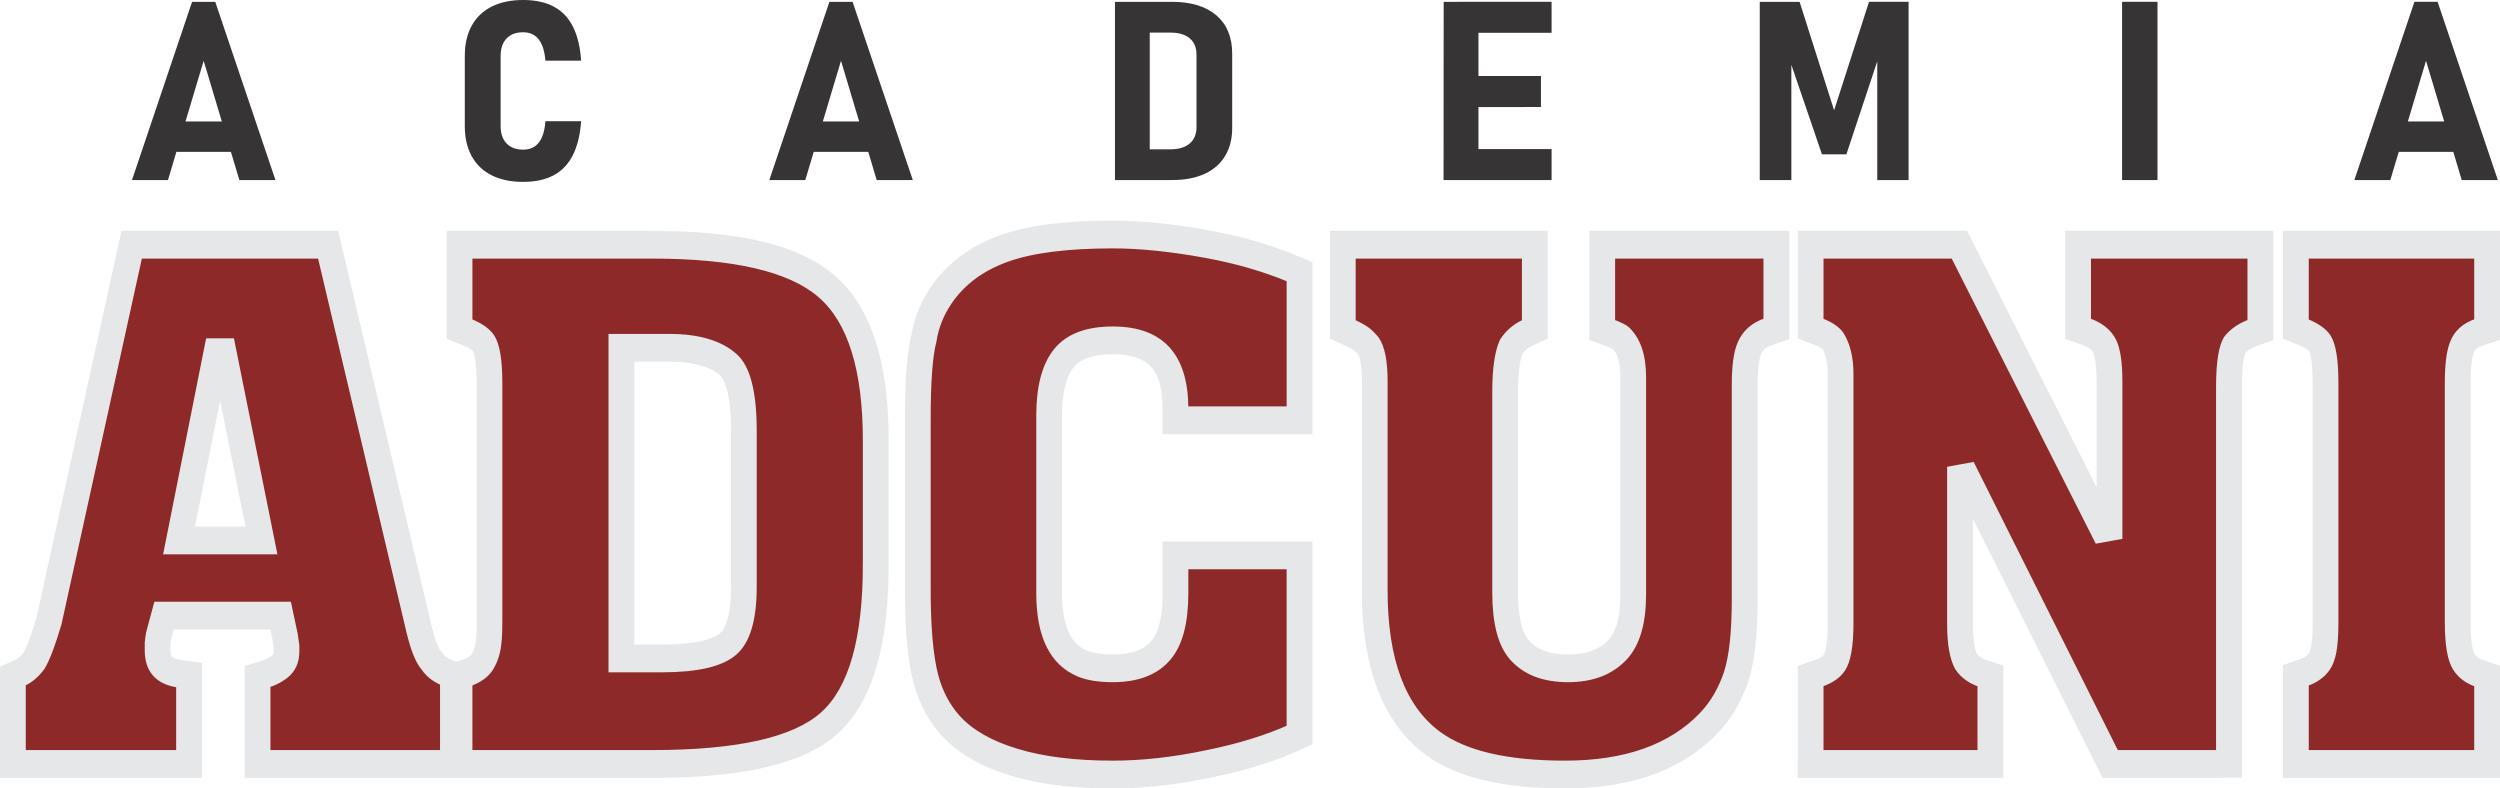<?xml version="1.0" encoding="UTF-8"?>
<svg xmlns="http://www.w3.org/2000/svg" xmlns:xlink="http://www.w3.org/1999/xlink" xmlns:xodm="http://www.corel.com/coreldraw/odm/2003" xml:space="preserve" width="94.645mm" height="29.848mm" version="1.1" style="shape-rendering:geometricPrecision; text-rendering:geometricPrecision; image-rendering:optimizeQuality; fill-rule:evenodd; clip-rule:evenodd" viewBox="0 0 3580.69 1129.23">
 <defs>
  <style type="text/css">
   
    .str0 {stroke:#E6E7E8;stroke-width:7.57;stroke-miterlimit:22.926}
    .fil0 {fill:#E6E7E8;fill-rule:nonzero}
    .fil2 {fill:#373435;fill-rule:nonzero}
    .fil1 {fill:#8E2929;fill-rule:nonzero}
   
  </style>
 </defs>
 <g id="Capa_x0020_1">
  <g id="_2507325826592">
   <g>
    <path class="fil0" d="M383.57 1042.1l250.48 0 0 72.02 -250.48 0 -33.13 -36.01 33.13 -36.01zm0 72.02l-33.13 0 0 -36.01 33.13 36.01zm33.13 -133l0 97 -66.25 0 0 -97 24.14 -34.66 42.11 34.66zm-66.25 0l0 -27.27 24.14 -7.39 -24.14 34.66zm38.85 -42.02l38.34 58.73 -0.45 0.34 -0.96 0.71 -0.96 0.69 -1 0.7 -0.96 0.66 -0.98 0.67 -1.02 0.67 -1.03 0.66 -1.03 0.65 -0.99 0.61 -1.01 0.61 -1.1 0.65 -1.06 0.61 -1.01 0.56 -1.07 0.59 -1.1 0.58 -1.07 0.56 -1.11 0.56 -1.06 0.52 -1.09 0.53 -1.13 0.52 -1.08 0.49 -1.17 0.51 -1.17 0.5 -1.12 0.46 -1.15 0.46 -1.13 0.44 -1.11 0.42 -1.2 0.44 -1.22 0.42 -1.15 0.39 -1.21 0.39 -1.18 0.37 -17.97 -69.32 0.55 -0.17 0.51 -0.17 0.56 -0.19 0.47 -0.17 0.48 -0.18 0.56 -0.21 0.53 -0.21 0.5 -0.2 0.51 -0.22 0.45 -0.19 0.45 -0.2 0.53 -0.24 0.47 -0.22 0.48 -0.23 0.51 -0.25 0.45 -0.23 0.47 -0.24 0.44 -0.23 0.46 -0.25 0.5 -0.28 0.45 -0.26 0.39 -0.23 0.47 -0.29 0.49 -0.3 0.43 -0.27 0.42 -0.28 0.42 -0.28 0.45 -0.3 0.46 -0.32 0.41 -0.29 0.44 -0.32 0.43 -0.31 -0.45 0.34zm38.34 58.73l-0.34 0.26 -0.11 0.08 0.45 -0.34zm-35.8 -64.47l66.25 0 0 0 -0.02 2.3 -0.08 2.31 -0.14 2.31 -0.2 2.32 -0.25 2.32 -0.32 2.32 -0.37 2.3 -0.44 2.29 -0.51 2.31 -0.59 2.35 -0.62 2.2 -0.7 2.25 -0.8 2.3 -0.82 2.16 -0.9 2.18 -0.97 2.15 -1.03 2.11 -1.12 2.12 -1.15 2.01 -1.19 1.95 -1.29 1.97 -1.35 1.93 -1.38 1.84 -1.42 1.79 -1.47 1.74 -1.51 1.69 -1.53 1.6 -1.59 1.58 -1.63 1.52 -1.66 1.47 -1.69 1.41 -1.71 1.35 -38.34 -58.73 0.32 -0.26 0.28 -0.23 0.24 -0.22 0.21 -0.2 0.18 -0.18 0.18 -0.19 0.13 -0.14 0.11 -0.13 0.09 -0.11 0.08 -0.1 0.03 -0.05 0.03 -0.05 0.07 -0.11 0.05 -0.09 0.01 -0.01 0.03 -0.06 0.03 -0.06 0.03 -0.07 0.05 -0.13 0.01 -0.02 0.03 -0.11 0.06 -0.2 0.02 -0.09 0.04 -0.17 0.04 -0.23 0.04 -0.25 0.04 -0.27 0.03 -0.32 0.03 -0.36 0.02 -0.4 0.02 -0.44 0.01 -0.49 0 0zm66.25 -8.8l0 8.8 -66.25 0 0 -8.8 65.87 -5.44 0.38 5.44zm-0.38 -5.44l0.38 2.69 0 2.75 -0.38 -5.44zm-2.25 -15.98l2.25 15.98 -65.5 10.88 -2.25 -15.98 65.02 -13.55 0.47 2.67zm-0.47 -2.67l0.29 1.35 0.19 1.32 -0.47 -2.67zm-9.13 -42.92l9.13 42.92 -64.55 16.22 -9.13 -42.92 32.28 -44.12 32.28 27.9zm-32.28 -27.9l26.34 0 5.93 27.9 -32.28 -27.9zm-189.59 0l189.59 0 0 72.02 -189.59 0 -31.79 -46.13 31.79 -25.89zm-31.79 25.89l6.98 -25.89 24.81 0 -31.79 25.89zm-10.76 39.93l10.76 -39.93 63.58 20.24 -10.76 39.93 -64.2 -17.57 0.62 -2.67zm-0.62 2.67l0.26 -1.34 0.36 -1.34 -0.62 2.67zm63.41 22.09l-66.25 0 0.22 -4.2 0.11 -1.03 0.12 -1.03 0.11 -0.95 0.12 -1.01 0.14 -1.12 0.15 -1.12 0.14 -1.02 0.15 -1.12 0.16 -1.13 0.18 -1.19 0.19 -1.18 0.18 -1.11 0.2 -1.19 0.21 -1.21 0.23 -1.26 0.23 -1.23 64.82 14.89 -0.14 0.7 -0.12 0.64 -0.12 0.69 -0.12 0.69 -0.12 0.76 -0.11 0.67 -0.09 0.65 -0.1 0.7 -0.1 0.71 -0.11 0.79 -0.09 0.68 -0.08 0.68 -0.09 0.76 -0.09 0.82 -0.09 0.74 -0.08 0.72 0.22 -4.2zm-66.25 0l0 -2.13 0.22 -2.07 -0.22 4.2zm0 11.13l0 -11.13 66.25 0 0 11.13 0 0 -66.25 0zm111.26 49.77l-66.25 0 28.92 35.72 -3.68 -0.57 -3.66 -0.68 -3.62 -0.81 -3.56 -0.92 -3.54 -1.06 -3.49 -1.19 -3.45 -1.33 -3.44 -1.5 -3.34 -1.64 -3.29 -1.8 -3.26 -1.99 -3.16 -2.16 -3.06 -2.33 -2.98 -2.52 -2.87 -2.7 -2.74 -2.88 -2.6 -3.04 -2.45 -3.19 -2.29 -3.35 -2.09 -3.45 -1.93 -3.58 -1.74 -3.68 -1.55 -3.77 -1.36 -3.83 -1.16 -3.82 -1 -3.92 -0.82 -3.95 -0.65 -3.93 -0.5 -3.95 -0.35 -3.98 -0.2 -3.99 -0.06 -3.96 66.25 0 0.03 1.39 0.06 1.22 0.1 1.09 0.12 0.97 0.14 0.84 0.14 0.69 0.15 0.56 0.16 0.52 0.13 0.37 0.12 0.29 0.11 0.23 0.1 0.19 0.1 0.17 0.09 0.13 0.1 0.14 0.12 0.14 0.16 0.16 0.21 0.2 0.27 0.23 0.36 0.28 0.44 0.3 0.53 0.32 0.67 0.36 0.79 0.39 0.87 0.38 1.03 0.39 1.17 0.4 1.29 0.38 1.45 0.37 1.56 0.34 1.69 0.32 1.85 0.28 28.92 35.72zm-28.92 -35.72l28.92 4.02 0 31.7 -28.92 -35.72zm-37.33 132.71l0 -97 66.25 0 0 97 -33.13 36.01 -33.13 -36.01zm66.25 0l0 36.01 -33.13 0 33.13 -36.01zm-256.09 -36.01l222.97 0 0 72.02 -222.97 0 -33.13 -36.01 33.13 -36.01zm0 72.02l-33.13 0 0 -36.01 33.13 36.01zm33.13 -135.02l0 99.01 -66.25 0 0 -99.01 20.77 -33.41 45.49 33.41zm-66.25 0l0 -24.33 20.77 -9.08 -20.77 33.41zm33.47 -43.98l53.57 42.38 -0.96 1.36 -1.02 1.36 -1.03 1.34 -1.02 1.29 -1.07 1.32 -1.1 1.32 -1.1 1.27 -1.11 1.26 -1.1 1.21 -1.14 1.23 -1.19 1.23 -1.15 1.15 -1.22 1.19 -1.24 1.17 -1.2 1.09 -1.24 1.1 -1.26 1.08 -1.27 1.05 -1.32 1.06 -1.34 1.03 -1.32 0.98 -1.34 0.96 -1.38 0.96 -1.36 0.9 -1.35 0.87 -1.47 0.91 -1.45 0.85 -1.41 0.8 -1.43 0.78 -1.48 0.77 -1.54 0.76 -1.44 0.67 -1.52 0.68 -24.72 -66.82 0.4 -0.18 0.46 -0.22 0.35 -0.17 0.39 -0.21 0.44 -0.23 0.43 -0.25 0.39 -0.22 0.34 -0.21 0.45 -0.29 0.42 -0.28 0.39 -0.27 0.42 -0.3 0.43 -0.32 0.39 -0.3 0.39 -0.32 0.43 -0.36 0.43 -0.36 0.44 -0.39 0.46 -0.42 0.41 -0.38 0.41 -0.4 0.47 -0.47 0.42 -0.43 0.45 -0.48 0.47 -0.52 0.45 -0.51 0.45 -0.53 0.43 -0.51 0.45 -0.56 0.48 -0.61 0.47 -0.61 0.47 -0.62 -0.96 1.36zm53.57 42.38l-0.45 0.67 -0.51 0.69 0.96 -1.36zm-45.37 -61l61.15 27.75 0.04 -0.12 -0.49 1.28 -0.51 1.33 -0.51 1.29 -0.46 1.17 -0.48 1.2 -0.5 1.24 -0.5 1.22 -0.47 1.14 -0.45 1.07 -0.49 1.17 -0.5 1.15 -0.47 1.07 -0.47 1.06 -0.45 1.01 -0.5 1.09 -0.47 1.01 -0.45 0.96 -0.48 1.02 -0.47 0.98 -0.47 0.96 -0.5 0.99 -0.47 0.91 -0.47 0.9 -0.5 0.93 -0.48 0.88 -0.53 0.96 -0.58 1 -0.48 0.82 -0.53 0.87 -0.54 0.87 -0.56 0.88 -0.62 0.94 -53.57 -42.38 -0.03 0.05 0.04 -0.07 0.07 -0.11 0.09 -0.16 0.15 -0.25 0.07 -0.12 0.12 -0.22 0.18 -0.33 0.18 -0.33 0.22 -0.41 0.23 -0.45 0.21 -0.41 0.24 -0.48 0.25 -0.52 0.25 -0.52 0.29 -0.62 0.29 -0.62 0.27 -0.59 0.32 -0.72 0.32 -0.72 0.33 -0.76 0.31 -0.73 0.32 -0.76 0.38 -0.9 0.37 -0.89 0.35 -0.86 0.36 -0.89 0.39 -0.97 0.42 -1.05 0.38 -0.98 0.38 -0.99 0.42 -1.1 0.04 -0.12zm-0.04 0.12l0.04 -0.12 0.3 -0.78 -0.34 0.9zm10.51 -31.55l64.44 16.73 -0.77 2.94 -0.97 3.17 -0.94 3.06 -0.92 2.96 -0.89 2.84 -0.46 1.46 -0.44 1.38 -0.42 1.32 -0.42 1.31 -0.42 1.31 -0.42 1.3 -0.41 1.27 -0.4 1.23 -0.41 1.25 -0.38 1.15 -0.37 1.11 -0.41 1.22 -0.39 1.14 -0.36 1.06 -0.37 1.09 -0.37 1.07 -0.36 1.03 -0.37 1.04 -0.37 1.04 -0.33 0.9 -0.35 0.98 -0.4 1.06 -0.32 0.84 -0.35 0.93 -61.15 -27.75 0.22 -0.56 0.26 -0.7 0.2 -0.53 0.25 -0.68 0.29 -0.8 0.26 -0.72 0.27 -0.78 0.29 -0.83 0.29 -0.84 0.3 -0.87 0.33 -0.96 0.32 -0.93 0.3 -0.91 0.35 -1.07 0.36 -1.08 0.34 -1.04 0.36 -1.1 0.36 -1.11 0.37 -1.15 0.38 -1.18 0.39 -1.23 0.4 -1.28 0.4 -1.27 0.39 -1.24 0.85 -2.72 0.87 -2.81 0.9 -2.93 0.92 -3.02 -0.77 2.94zm64.44 16.73l-0.33 1.49 -0.44 1.45 0.77 -2.94zm115.76 -526.85l-115.76 526.85 -64.44 -16.73 115.76 -526.85 32.22 -27.64 32.22 44.37zm-64.44 -16.73l6.08 -27.64 26.15 0 -32.22 27.64zm290.68 44.37l-258.46 0 0 -72.02 258.46 0 32.09 27.04 -32.09 44.98zm0 -72.02l25.69 0 6.4 27.04 -32.09 -27.04zm95.39 583.96l-127.48 -538.99 64.17 -17.93 127.48 538.99 -64.12 18.14 -0.05 -0.21zm0.05 0.21l-0.05 -0.21 -0.1 -0.43 0.16 0.64zm80.06 21.22l-53.58 42.37 3.15 4.04 -1.51 -1.73 -1.42 -1.74 -1.34 -1.74 -1.31 -1.79 -1.25 -1.81 -1.21 -1.85 -1.15 -1.85 -1.13 -1.91 -1.06 -1.88 -1.03 -1.9 -1.02 -1.99 -0.96 -1.95 -0.93 -1.98 -0.92 -2.02 -0.89 -2.04 -0.86 -2.06 -0.85 -2.11 -0.82 -2.12 -0.81 -2.18 -0.79 -2.19 -0.76 -2.19 -0.76 -2.25 -0.76 -2.33 -0.71 -2.27 -0.72 -2.35 -0.7 -2.39 -0.68 -2.39 -0.69 -2.49 -0.66 -2.46 -0.66 -2.53 -0.65 -2.56 -0.64 -2.58 64.07 -18.35 0.52 2.11 0.51 2.04 0.52 1.97 0.52 1.95 0.51 1.83 0.53 1.83 0.51 1.74 0.51 1.68 0.52 1.67 0.49 1.52 0.51 1.5 0.51 1.48 0.49 1.37 0.48 1.29 0.48 1.25 0.47 1.17 0.47 1.12 0.45 1.05 0.44 0.96 0.43 0.91 0.42 0.85 0.37 0.72 0.38 0.7 0.35 0.63 0.3 0.5 0.28 0.46 0.25 0.37 0.22 0.32 0.17 0.23 0.15 0.19 0.08 0.1 0 0 3.15 4.04zm-3.15 -4.04l1.72 1.9 1.43 2.15 -3.15 -4.04zm36.24 46.19l-66.25 0 20.96 33.49 -1.52 -0.67 -1.51 -0.69 -1.52 -0.72 -1.46 -0.72 -1.48 -0.75 -1.49 -0.79 -1.43 -0.79 -1.46 -0.84 -1.43 -0.84 -1.41 -0.87 -1.38 -0.89 -1.37 -0.91 -1.4 -0.96 -1.35 -0.97 -1.34 -0.99 -1.35 -1.04 -1.27 -1.02 -1.26 -1.04 -1.31 -1.12 -1.28 -1.15 -1.23 -1.15 -1.22 -1.18 -1.2 -1.21 -1.14 -1.2 -1.15 -1.26 -1.16 -1.32 -1.08 -1.28 -1.09 -1.33 -1.06 -1.36 -1.01 -1.35 -1.04 -1.45 -0.96 -1.41 53.58 -42.37 0.16 0.23 0.12 0.17 0.19 0.25 0.17 0.22 0.18 0.22 0.22 0.26 0.17 0.19 0.22 0.23 0.26 0.27 0.24 0.25 0.26 0.25 0.27 0.26 0.26 0.23 0.28 0.24 0.36 0.3 0.38 0.31 0.33 0.26 0.39 0.28 0.4 0.29 0.4 0.27 0.46 0.3 0.48 0.31 0.49 0.3 0.51 0.31 0.51 0.29 0.58 0.32 0.56 0.3 0.61 0.31 0.65 0.32 0.64 0.3 0.68 0.31 0.71 0.31 20.96 33.49zm-20.96 -33.49l20.96 9 0 24.49 -20.96 -33.49zm-45.3 133.49l0 -100 66.25 0 0 100 -33.13 36.01 -33.13 -36.01zm66.25 0l0 36.01 -33.13 0 33.13 -36.01zm-302.84 -597.45l60.74 301.78 -64.72 15.39 -60.74 -301.78 32.36 -43.7 32.36 28.31zm-32.36 -28.31l26.66 0 5.7 28.31 -32.36 -28.31zm-33.63 0l33.63 0 0 72.02 -33.63 0 -32.38 -43.63 32.38 -28.39zm-32.38 28.39l5.66 -28.39 26.72 0 -32.38 28.39zm-60.1 301.78l60.1 -301.78 64.75 15.24 -60.1 301.78 -32.38 28.39 -32.38 -43.63zm32.38 43.63l-41.07 0 8.69 -43.63 32.38 43.63zm154.47 0l-154.47 0 0 -72.02 154.47 0 32.36 28.31 -32.36 43.7zm32.36 -43.7l8.8 43.7 -41.16 0 32.36 -43.7zm774.57 268.51l-42.21 -55.51 0.06 -0.06 2.64 -2.47 2.58 -2.64 2.52 -2.81 2.47 -3.01 2.42 -3.2 2.37 -3.4 2.3 -3.6 2.26 -3.84 2.19 -4.04 2.13 -4.27 2.07 -4.5 2 -4.73 1.93 -4.97 1.85 -5.2 1.78 -5.46 1.69 -5.67 1.6 -5.92 1.52 -6.16 1.43 -6.4 1.34 -6.64 1.23 -6.86 1.13 -7.12 1.04 -7.35 0.93 -7.58 0.82 -7.81 0.72 -8.05 0.62 -8.29 0.5 -8.5 0.39 -8.74 0.28 -8.96 0.17 -9.19 0.06 -9.42 66.25 0 -0.06 10.37 -0.19 10.18 -0.31 10 -0.44 9.82 -0.57 9.64 -0.7 9.45 -0.82 9.27 -0.97 9.1 -1.09 8.92 -1.23 8.74 -1.37 8.55 -1.51 8.4 -1.65 8.21 -1.79 8.04 -1.94 7.87 -2.09 7.7 -2.25 7.53 -2.4 7.34 -2.56 7.19 -2.73 7.01 -2.89 6.83 -3.06 6.65 -3.23 6.47 -3.42 6.29 -3.59 6.08 -3.78 5.91 -3.96 5.69 -4.14 5.48 -4.34 5.27 -4.51 5.04 -4.7 4.81 -4.88 4.57 0.06 -0.06zm-42.21 -55.51l0.06 -0.06 0.53 -0.48 -0.59 0.53zm-223.48 118.68l0 -72.02 0 0 11.05 -0.05 10.79 -0.16 10.55 -0.26 10.3 -0.36 10.04 -0.47 9.78 -0.57 9.54 -0.67 9.28 -0.77 9.01 -0.87 8.76 -0.97 8.5 -1.07 8.24 -1.17 7.97 -1.26 7.71 -1.35 7.45 -1.45 7.18 -1.53 6.9 -1.63 6.64 -1.71 6.36 -1.79 6.09 -1.87 5.81 -1.94 5.53 -2.01 5.25 -2.08 4.97 -2.14 4.69 -2.19 4.42 -2.25 4.13 -2.28 3.85 -2.32 3.57 -2.34 3.3 -2.36 3.04 -2.38 2.76 -2.37 42.21 55.51 -5.11 4.38 -5.32 4.16 -5.53 3.97 -5.75 3.77 -5.94 3.58 -6.15 3.4 -6.33 3.22 -6.54 3.06 -6.73 2.9 -6.93 2.75 -7.13 2.6 -7.32 2.45 -7.53 2.31 -7.73 2.18 -7.94 2.05 -8.15 1.91 -8.35 1.79 -8.55 1.66 -8.78 1.54 -8.99 1.42 -9.2 1.3 -9.41 1.18 -9.64 1.07 -9.86 0.95 -10.07 0.83 -10.29 0.73 -10.52 0.61 -10.73 0.5 -10.96 0.39 -11.18 0.28 -11.41 0.17 -11.63 0.06 0 0zm-261.09 -72.02l261.09 0 0 72.02 -261.09 0 -33.13 -36.01 33.13 -36.01zm0 72.02l-33.13 0 0 -36.01 33.13 36.01zm33.13 -135.02l0 99.01 -66.25 0 0 -99.01 22.61 -34.14 43.64 34.14zm-66.25 0l0 -25.92 22.61 -8.23 -22.61 34.14zm35.94 -42.53l54.37 41.16 0.3 -0.48 -1.08 1.69 -1.07 1.59 -1.16 1.63 -1.19 1.59 -1.2 1.51 -1.26 1.51 -1.29 1.48 -1.26 1.37 -1.35 1.4 -1.38 1.35 -1.37 1.29 -1.43 1.27 -1.41 1.21 -1.47 1.2 -1.49 1.17 -1.48 1.1 -1.5 1.07 -1.54 1.06 -1.52 1 -1.55 0.98 -1.59 0.96 -1.59 0.92 -1.62 0.9 -1.62 0.86 -1.63 0.83 -1.69 0.81 -1.65 0.76 -1.68 0.75 -1.71 0.73 -1.69 0.68 -1.74 0.68 -1.75 0.65 -21.03 -68.29 0.88 -0.33 0.84 -0.33 0.84 -0.34 0.77 -0.33 0.75 -0.33 0.75 -0.34 0.64 -0.31 0.65 -0.33 0.62 -0.33 0.57 -0.31 0.55 -0.32 0.5 -0.3 0.49 -0.31 0.47 -0.31 0.4 -0.27 0.4 -0.29 0.38 -0.28 0.31 -0.24 0.28 -0.23 0.29 -0.25 0.23 -0.21 0.23 -0.22 0.19 -0.18 0.16 -0.17 0.2 -0.22 0.12 -0.14 0.1 -0.12 0.12 -0.15 0.08 -0.1 0.06 -0.09 0.11 -0.16 0.05 -0.07 0.3 -0.48zm-0.3 0.48l0.19 -0.31 0.11 -0.17 -0.3 0.48zm5.1 -12.95l64.26 17.53 -0.01 0.03 -0.27 1.15 -0.3 1.22 -0.29 1.14 -0.3 1.13 -0.31 1.13 -0.32 1.15 -0.35 1.2 -0.36 1.2 -0.35 1.11 -0.36 1.11 -0.4 1.21 -0.38 1.1 -0.42 1.17 -0.43 1.17 -0.42 1.12 -0.42 1.07 -0.46 1.15 -0.49 1.17 -0.48 1.14 -0.5 1.13 -0.49 1.09 -0.54 1.15 -0.52 1.07 -0.57 1.13 -0.58 1.13 -0.58 1.09 -0.61 1.11 -0.6 1.07 -0.61 1.06 -0.65 1.09 -0.66 1.08 -0.67 1.05 -54.37 -41.16 0.17 -0.26 0.16 -0.25 0.16 -0.26 0.17 -0.3 0.17 -0.3 0.15 -0.27 0.17 -0.31 0.15 -0.28 0.14 -0.3 0.18 -0.36 0.14 -0.3 0.17 -0.38 0.16 -0.35 0.15 -0.35 0.14 -0.33 0.15 -0.37 0.17 -0.45 0.16 -0.43 0.14 -0.39 0.14 -0.39 0.17 -0.48 0.12 -0.38 0.16 -0.49 0.16 -0.5 0.13 -0.43 0.13 -0.44 0.14 -0.5 0.14 -0.53 0.14 -0.54 0.14 -0.55 0.12 -0.47 0.13 -0.56 -0.01 0.03zm2.12 -32.65l66.25 0 0 0 -0 1.85 -0.01 1.83 -0.02 1.8 -0.02 1.83 -0.03 1.76 -0.03 1.69 -0.04 1.76 -0.05 1.74 -0.06 1.62 -0.06 1.66 -0.08 1.68 -0.08 1.61 -0.09 1.64 -0.09 1.57 -0.1 1.5 -0.11 1.59 -0.12 1.58 -0.12 1.44 -0.13 1.48 -0.15 1.53 -0.16 1.52 -0.17 1.43 -0.17 1.43 -0.2 1.49 -0.2 1.4 -0.21 1.39 -0.22 1.38 -0.25 1.44 -0.27 1.45 -0.27 1.35 -0.28 1.35 -0.31 1.41 -64.26 -17.53 0.07 -0.33 0.09 -0.45 0.09 -0.49 0.09 -0.46 0.09 -0.52 0.1 -0.63 0.1 -0.68 0.11 -0.72 0.09 -0.69 0.1 -0.81 0.1 -0.86 0.09 -0.82 0.09 -0.87 0.09 -0.97 0.09 -1.06 0.08 -0.99 0.07 -1.03 0.08 -1.17 0.07 -1.16 0.06 -1.13 0.06 -1.23 0.05 -1.21 0.05 -1.29 0.05 -1.38 0.04 -1.31 0.03 -1.35 0.03 -1.47 0.03 -1.46 0.02 -1.45 0.02 -1.52 0.01 -1.55 0 -1.59 0 0zm66.25 -343.04l0 343.04 -66.25 0 0 -343.04 0 0 66.25 0zm-71.14 -44.99l53.31 -42.77 -0.06 -0.08 1.54 2.36 1.4 2.35 1.29 2.36 1.21 2.42 1.12 2.43 1.03 2.43 0.97 2.5 0.88 2.47 0.81 2.45 0.75 2.47 0.71 2.52 0.66 2.59 0.6 2.57 0.55 2.57 0.52 2.63 0.47 2.67 0.44 2.66 0.4 2.73 0.37 2.77 0.34 2.8 0.31 2.85 0.28 2.89 0.24 2.9 0.22 2.95 0.19 3.05 0.16 3.07 0.13 3.06 0.11 3.17 0.09 3.25 0.06 3.24 0.04 3.3 0.01 3.38 -66.25 0 -0.01 -2.8 -0.03 -2.74 -0.05 -2.66 -0.06 -2.53 -0.09 -2.47 -0.11 -2.45 -0.12 -2.31 -0.14 -2.2 -0.16 -2.18 -0.17 -2.08 -0.19 -1.97 -0.2 -1.88 -0.22 -1.8 -0.23 -1.7 -0.24 -1.6 -0.25 -1.55 -0.25 -1.41 -0.26 -1.32 -0.27 -1.25 -0.26 -1.12 -0.25 -0.97 -0.25 -0.9 -0.25 -0.83 -0.24 -0.72 -0.2 -0.58 -0.17 -0.42 -0.15 -0.36 -0.11 -0.23 -0.06 -0.12 -0.03 -0.05 0.05 0.08 0.13 0.2 -0.06 -0.08zm0.06 0.08l-0.06 -0.08 0.02 0.03 0.04 0.06zm-38.03 -43.41l66.25 0 -21.81 -33.85 1.74 0.7 1.71 0.71 1.73 0.74 1.68 0.75 1.68 0.77 1.64 0.78 1.63 0.79 1.66 0.85 1.61 0.85 1.57 0.86 1.54 0.87 1.56 0.92 1.54 0.94 1.51 0.95 1.49 0.98 1.5 1.02 1.51 1.08 1.41 1.05 1.43 1.09 1.43 1.15 1.41 1.18 1.4 1.22 1.32 1.2 1.35 1.29 1.33 1.33 1.28 1.34 1.25 1.38 1.23 1.42 1.23 1.5 1.21 1.54 1.14 1.54 1.12 1.6 -53.31 42.77 -0.01 -0.01 -0.04 -0.06 -0.03 -0.04 -0.06 -0.07 -0.11 -0.13 -0.15 -0.16 -0.17 -0.18 -0.17 -0.17 -0.2 -0.19 -0.3 -0.28 -0.27 -0.24 -0.31 -0.26 -0.35 -0.28 -0.41 -0.32 -0.47 -0.35 -0.42 -0.3 -0.5 -0.34 -0.56 -0.37 -0.59 -0.38 -0.61 -0.37 -0.65 -0.38 -0.73 -0.42 -0.74 -0.41 -0.77 -0.4 -0.77 -0.39 -0.86 -0.42 -0.9 -0.43 -0.92 -0.42 -0.97 -0.43 -0.97 -0.42 -1.04 -0.44 -1.07 -0.43 -21.81 -33.85zm21.81 33.85l-21.81 -8.61 0 -25.23 21.81 33.85zm44.44 -127.34l0 93.5 -66.25 0 0 -93.5 33.13 -36.01 33.13 36.01zm-66.25 0l0 -36.01 33.13 0 -33.13 36.01zm294.21 36.01l-261.09 0 0 -72.02 261.09 0 0 0 0 72.02zm261.41 -8.17l-41.15 56.44 -0.1 -0.08 -3.08 -2.57 -3.31 -2.53 -3.56 -2.51 -3.8 -2.47 -4.04 -2.42 -4.29 -2.38 -4.55 -2.33 -4.79 -2.27 -5.05 -2.21 -5.29 -2.13 -5.55 -2.06 -5.81 -1.99 -6.05 -1.91 -6.3 -1.82 -6.55 -1.74 -6.79 -1.65 -7.04 -1.56 -7.3 -1.47 -7.52 -1.38 -7.77 -1.28 -8.01 -1.18 -8.26 -1.08 -8.49 -0.99 -8.73 -0.89 -8.97 -0.78 -9.19 -0.68 -9.43 -0.58 -9.67 -0.48 -9.89 -0.37 -10.13 -0.26 -10.35 -0.16 -10.59 -0.05 0 -72.02 11.21 0.06 11 0.17 10.79 0.28 10.59 0.4 10.39 0.51 10.19 0.62 9.99 0.74 9.78 0.86 9.59 0.97 9.39 1.09 9.19 1.21 9 1.33 8.81 1.45 8.61 1.58 8.41 1.7 8.23 1.83 8.04 1.96 7.85 2.08 7.67 2.22 7.48 2.36 7.28 2.49 7.11 2.64 6.93 2.79 6.74 2.95 6.56 3.1 6.37 3.26 6.19 3.43 6.01 3.61 5.81 3.78 5.62 3.96 5.43 4.16 5.22 4.34 -0.1 -0.08zm-41.15 56.44l-0.1 -0.08 -0.23 -0.2 0.33 0.28zm118.57 180.39l-66.25 0 0 0 -0.06 -8.92 -0.18 -8.71 -0.3 -8.5 -0.41 -8.3 -0.53 -8.07 -0.64 -7.85 -0.76 -7.64 -0.87 -7.43 -0.98 -7.2 -1.09 -7 -1.19 -6.78 -1.29 -6.56 -1.4 -6.33 -1.49 -6.11 -1.59 -5.9 -1.69 -5.69 -1.77 -5.46 -1.86 -5.24 -1.95 -5.03 -2.04 -4.83 -2.11 -4.61 -2.19 -4.41 -2.26 -4.2 -2.33 -3.99 -2.41 -3.81 -2.49 -3.64 -2.55 -3.45 -2.61 -3.25 -2.7 -3.11 -2.77 -2.94 -2.85 -2.78 -2.93 -2.64 41.15 -56.44 5.05 4.54 4.88 4.77 4.7 5 4.52 5.2 4.36 5.43 4.16 5.62 3.97 5.81 3.8 6.01 3.62 6.21 3.44 6.38 3.26 6.55 3.08 6.73 2.9 6.88 2.74 7.06 2.57 7.23 2.4 7.38 2.24 7.54 2.08 7.71 1.93 7.87 1.77 8.03 1.62 8.18 1.46 8.34 1.32 8.49 1.18 8.66 1.03 8.83 0.89 8.99 0.75 9.16 0.61 9.32 0.47 9.47 0.34 9.65 0.2 9.81 0.07 9.98 0 0zm-66.25 177.33l0 -177.33 66.25 0 0 177.33 0 0 -66.25 0zm-93.34 -191.63l0 223.75 -66.25 0 0 -223.75 0 0 66.25 0zm-81.47 -78.99l42.44 -55.3 -0.11 -0.09 2.94 2.79 2.8 2.92 2.65 3.06 2.53 3.2 2.36 3.31 2.22 3.39 2.08 3.48 1.96 3.58 1.84 3.68 1.71 3.72 1.6 3.81 1.49 3.87 1.39 3.94 1.29 4.01 1.2 4.08 1.12 4.18 1.02 4.23 0.94 4.28 0.87 4.38 0.79 4.47 0.72 4.53 0.65 4.6 0.58 4.71 0.51 4.78 0.45 4.85 0.39 4.95 0.33 5.05 0.26 5.13 0.2 5.21 0.14 5.31 0.09 5.41 0.03 5.5 -66.25 0 -0.03 -4.68 -0.07 -4.54 -0.12 -4.41 -0.17 -4.3 -0.21 -4.14 -0.26 -3.99 -0.3 -3.86 -0.35 -3.74 -0.38 -3.58 -0.42 -3.42 -0.47 -3.31 -0.5 -3.14 -0.53 -2.98 -0.56 -2.85 -0.6 -2.72 -0.61 -2.55 -0.63 -2.36 -0.66 -2.24 -0.67 -2.08 -0.68 -1.92 -0.68 -1.78 -0.68 -1.61 -0.67 -1.47 -0.65 -1.29 -0.64 -1.16 -0.62 -1.04 -0.59 -0.9 -0.55 -0.76 -0.5 -0.63 -0.48 -0.56 -0.44 -0.47 -0.4 -0.38 -0.11 -0.09zm0.11 0.09l-0.11 -0.09 -0.08 -0.08 0.19 0.17zm-73.38 -20.02l0 -72.02 0 0 4.35 0.03 4.32 0.09 4.26 0.16 4.21 0.22 4.18 0.28 4.12 0.35 4.07 0.41 4.04 0.48 3.98 0.55 3.92 0.61 3.9 0.68 3.86 0.76 3.78 0.82 3.75 0.9 3.72 0.98 3.65 1.05 3.61 1.13 3.57 1.21 3.52 1.29 3.47 1.37 3.42 1.45 3.4 1.55 3.32 1.62 3.25 1.7 3.22 1.8 3.17 1.9 3.1 1.98 3.03 2.07 2.97 2.16 2.91 2.25 2.85 2.35 2.77 2.44 -42.44 55.3 -1.18 -1.04 -1.23 -1.01 -1.29 -1 -1.35 -0.98 -1.42 -0.97 -1.48 -0.95 -1.54 -0.92 -1.61 -0.9 -1.71 -0.89 -1.77 -0.87 -1.82 -0.83 -1.92 -0.81 -1.99 -0.79 -2.07 -0.76 -2.15 -0.73 -2.23 -0.7 -2.32 -0.67 -2.37 -0.62 -2.47 -0.59 -2.57 -0.56 -2.62 -0.52 -2.7 -0.47 -2.81 -0.44 -2.87 -0.4 -2.94 -0.35 -3.03 -0.31 -3.11 -0.26 -3.17 -0.22 -3.26 -0.17 -3.35 -0.12 -3.41 -0.07 -3.5 -0.02 0 0zm-10.98 -72.02l10.98 0 0 72.02 -10.98 0 0 0 0 -72.02zm-72.12 0l72.12 0 0 72.02 -72.12 0 -33.13 -36.01 33.13 -36.01zm-33.13 36.01l0 -36.01 33.13 0 -33.13 36.01zm0 477.12l0 -477.12 66.25 0 0 477.12 -33.13 36.01 -33.13 -36.01zm33.13 36.01l-33.13 0 0 -36.01 33.13 36.01zm72.85 0l-72.85 0 0 -72.02 72.85 0 0 0 0 72.02zm83.13 -88.44l40.97 56.61 0.09 -0.08 -2.86 2.36 -2.94 2.24 -3.01 2.11 -3.09 2 -3.14 1.88 -3.2 1.77 -3.27 1.67 -3.33 1.57 -3.37 1.47 -3.45 1.39 -3.51 1.3 -3.54 1.21 -3.64 1.15 -3.68 1.07 -3.75 0.99 -3.82 0.93 -3.86 0.86 -3.95 0.8 -4.01 0.73 -4.06 0.67 -4.17 0.62 -4.22 0.56 -4.29 0.5 -4.37 0.44 -4.42 0.39 -4.52 0.33 -4.59 0.28 -4.67 0.23 -4.74 0.18 -4.82 0.12 -4.91 0.08 -4.99 0.03 0 -72.02 4.37 -0.02 4.26 -0.07 4.17 -0.11 4.05 -0.15 3.94 -0.2 3.83 -0.23 3.72 -0.28 3.63 -0.31 3.5 -0.36 3.39 -0.39 3.27 -0.43 3.14 -0.47 3.06 -0.51 2.93 -0.53 2.81 -0.57 2.71 -0.6 2.55 -0.62 2.45 -0.65 2.33 -0.67 2.19 -0.69 2.1 -0.72 1.95 -0.72 1.82 -0.73 1.72 -0.75 1.57 -0.74 1.44 -0.74 1.34 -0.74 1.21 -0.72 1.07 -0.7 0.96 -0.67 0.85 -0.65 0.75 -0.62 0.09 -0.08zm-0.09 0.08l0.21 -0.19 -0.12 0.11 -0.09 0.08zm15.69 -66.09l66.25 0 0 0 -0.03 4.84 -0.09 4.77 -0.16 4.7 -0.22 4.65 -0.29 4.57 -0.35 4.49 -0.42 4.44 -0.49 4.4 -0.56 4.31 -0.63 4.26 -0.71 4.2 -0.78 4.14 -0.87 4.1 -0.95 4.02 -1.03 3.96 -1.12 3.92 -1.2 3.85 -1.31 3.82 -1.4 3.73 -1.5 3.67 -1.62 3.63 -1.71 3.54 -1.83 3.48 -1.93 3.39 -2.04 3.31 -2.19 3.25 -2.29 3.14 -2.41 3.04 -2.52 2.92 -2.64 2.82 -2.76 2.69 -2.86 2.56 -40.97 -56.61 0.62 -0.56 0.61 -0.6 0.61 -0.65 0.63 -0.73 0.62 -0.79 0.64 -0.87 0.63 -0.94 0.66 -1.06 0.66 -1.16 0.65 -1.25 0.67 -1.37 0.65 -1.45 0.65 -1.6 0.64 -1.71 0.62 -1.81 0.61 -1.96 0.59 -2.07 0.57 -2.2 0.54 -2.32 0.51 -2.42 0.48 -2.57 0.45 -2.68 0.41 -2.81 0.38 -2.92 0.33 -3.02 0.3 -3.16 0.26 -3.29 0.21 -3.39 0.17 -3.48 0.12 -3.61 0.07 -3.73 0.03 -3.84 0 0zm688.41 272.75l-12.63 -70.69 0.2 -0.04 4.1 -0.85 4.07 -0.87 4.03 -0.88 3.98 -0.89 3.94 -0.91 3.89 -0.92 3.86 -0.94 3.83 -0.95 3.77 -0.96 3.73 -0.98 3.7 -1 3.66 -1.01 3.61 -1.03 3.58 -1.03 3.52 -1.05 3.5 -1.06 3.46 -1.08 3.4 -1.09 3.37 -1.1 3.34 -1.12 3.28 -1.12 3.25 -1.14 3.2 -1.15 3.16 -1.17 3.15 -1.18 3.07 -1.18 3.05 -1.2 3.02 -1.21 2.96 -1.22 2.93 -1.24 2.88 -1.24 2.84 -1.26 25.2 66.6 -3.33 1.48 -3.37 1.46 -3.4 1.43 -3.44 1.42 -3.46 1.4 -3.51 1.38 -3.56 1.37 -3.56 1.34 -3.61 1.33 -3.65 1.31 -3.68 1.29 -3.72 1.27 -3.73 1.25 -3.79 1.24 -3.84 1.22 -3.85 1.2 -3.89 1.18 -3.94 1.17 -3.96 1.15 -4 1.13 -4.03 1.11 -4.06 1.1 -4.12 1.08 -4.15 1.06 -4.17 1.04 -4.21 1.03 -4.26 1.01 -4.29 0.99 -4.33 0.97 -4.35 0.95 -4.39 0.93 -4.44 0.92 0.2 -0.04zm-12.63 -70.69l0.1 -0.02 0.1 -0.02 -0.2 0.04zm-128.78 86.47l0 -72.02 0 0 3.73 -0.02 3.73 -0.04 3.76 -0.07 3.78 -0.09 3.81 -0.13 3.81 -0.15 3.84 -0.18 3.87 -0.21 3.87 -0.23 3.91 -0.26 3.91 -0.29 3.93 -0.33 3.97 -0.35 3.99 -0.38 3.99 -0.4 4 -0.44 4.04 -0.47 4.06 -0.49 4.07 -0.52 4.09 -0.55 4.1 -0.58 4.13 -0.61 4.17 -0.64 4.17 -0.66 4.19 -0.7 4.22 -0.72 4.21 -0.75 4.24 -0.78 4.27 -0.81 4.29 -0.84 4.3 -0.87 4.32 -0.9 12.63 70.69 -4.66 0.97 -4.65 0.94 -4.63 0.91 -4.6 0.87 -4.6 0.85 -4.6 0.82 -4.56 0.78 -4.55 0.76 -4.54 0.72 -4.51 0.69 -4.51 0.66 -4.5 0.64 -4.48 0.6 -4.46 0.57 -4.43 0.54 -4.42 0.51 -4.43 0.48 -4.4 0.44 -4.37 0.42 -4.35 0.39 -4.35 0.36 -4.34 0.32 -4.31 0.3 -4.31 0.26 -4.28 0.23 -4.28 0.2 -4.26 0.17 -4.23 0.14 -4.21 0.11 -4.21 0.08 -4.2 0.05 -4.17 0.02 0 0zm-146.44 -18.44l17.65 -69.42 0.17 0.05 3.15 0.95 3.22 0.92 3.29 0.9 3.33 0.87 3.37 0.84 3.45 0.81 3.5 0.78 3.55 0.75 3.61 0.72 3.67 0.69 3.73 0.67 3.78 0.64 3.82 0.61 3.9 0.58 3.94 0.54 4 0.51 4.07 0.48 4.1 0.45 4.16 0.42 4.21 0.39 4.26 0.36 4.33 0.33 4.38 0.3 4.43 0.26 4.49 0.24 4.54 0.2 4.59 0.18 4.63 0.14 4.7 0.11 4.74 0.08 4.79 0.05 4.85 0.02 0 72.02 -5.25 -0.02 -5.21 -0.05 -5.17 -0.09 -5.11 -0.12 -5.08 -0.16 -5.04 -0.19 -4.98 -0.23 -4.94 -0.26 -4.91 -0.3 -4.86 -0.33 -4.81 -0.37 -4.78 -0.4 -4.73 -0.44 -4.69 -0.48 -4.65 -0.51 -4.59 -0.55 -4.56 -0.58 -4.52 -0.63 -4.46 -0.66 -4.44 -0.7 -4.39 -0.74 -4.33 -0.77 -4.3 -0.81 -4.26 -0.85 -4.22 -0.89 -4.17 -0.93 -4.13 -0.97 -4.1 -1.01 -4.04 -1.06 -3.99 -1.09 -3.96 -1.13 -3.92 -1.17 0.17 0.05zm17.65 -69.42l0.17 0.05 0.14 0.04 -0.31 -0.09zm-117.68 10.95l47.74 -49.94 -0.18 -0.2 1.29 1.4 1.34 1.39 1.37 1.36 1.46 1.39 1.51 1.38 1.55 1.36 1.6 1.35 1.66 1.34 1.74 1.34 1.8 1.34 1.85 1.32 1.89 1.3 1.97 1.29 2.03 1.29 2.09 1.27 2.16 1.26 2.2 1.24 2.27 1.22 2.35 1.22 2.39 1.2 2.47 1.18 2.52 1.16 2.59 1.15 2.65 1.13 2.7 1.11 2.78 1.09 2.84 1.07 2.88 1.05 2.95 1.03 3.02 1.01 3.09 0.99 3.14 0.96 -17.65 69.42 -3.86 -1.18 -3.81 -1.22 -3.76 -1.25 -3.72 -1.3 -3.68 -1.34 -3.62 -1.37 -3.57 -1.4 -3.54 -1.45 -3.48 -1.49 -3.44 -1.52 -3.39 -1.57 -3.34 -1.61 -3.3 -1.65 -3.24 -1.68 -3.21 -1.74 -3.17 -1.78 -3.1 -1.82 -3.06 -1.86 -3.01 -1.91 -2.97 -1.95 -2.93 -2.01 -2.87 -2.05 -2.8 -2.08 -2.76 -2.13 -2.73 -2.2 -2.67 -2.25 -2.61 -2.29 -2.55 -2.33 -2.49 -2.37 -2.47 -2.46 -2.39 -2.49 -2.32 -2.52 -0.18 -0.2zm0.18 0.2l-0.05 -0.05 -0.14 -0.16 0.18 0.2zm-39.73 -76.46l63.84 -19.26 -0.01 -0.05 0.46 1.75 0.47 1.7 0.49 1.66 0.52 1.68 0.53 1.64 0.55 1.63 0.56 1.58 0.58 1.57 0.6 1.57 0.61 1.52 0.65 1.54 0.64 1.48 0.66 1.46 0.69 1.47 0.7 1.42 0.73 1.43 0.74 1.41 0.74 1.36 0.77 1.35 0.81 1.38 0.8 1.32 0.82 1.3 0.86 1.33 0.86 1.27 0.88 1.26 0.91 1.26 0.92 1.23 0.95 1.23 0.97 1.23 0.99 1.21 0.99 1.18 1.03 1.17 -47.74 49.94 -1.74 -2 -1.72 -2.04 -1.67 -2.04 -1.64 -2.07 -1.62 -2.1 -1.59 -2.15 -1.55 -2.16 -1.53 -2.2 -1.5 -2.23 -1.44 -2.21 -1.43 -2.28 -1.4 -2.3 -1.34 -2.28 -1.34 -2.35 -1.3 -2.39 -1.25 -2.37 -1.22 -2.39 -1.2 -2.44 -1.15 -2.44 -1.13 -2.49 -1.09 -2.51 -1.04 -2.49 -1.03 -2.55 -0.98 -2.54 -0.95 -2.58 -0.92 -2.61 -0.88 -2.61 -0.85 -2.64 -0.81 -2.63 -0.79 -2.69 -0.75 -2.71 -0.71 -2.69 -0.01 -0.05zm0.01 0.05l-0.01 -0.05 0.23 0.89 -0.22 -0.84zm-11.84 -132.44l66.25 0 0 0 0.01 4.85 0.03 4.78 0.05 4.69 0.07 4.59 0.09 4.53 0.11 4.46 0.12 4.36 0.15 4.28 0.17 4.2 0.19 4.11 0.21 4.05 0.22 3.92 0.25 3.86 0.26 3.79 0.28 3.67 0.3 3.6 0.31 3.52 0.34 3.43 0.35 3.34 0.36 3.23 0.39 3.18 0.4 3.08 0.42 2.97 0.43 2.89 0.45 2.8 0.46 2.71 0.47 2.61 0.49 2.52 0.49 2.41 0.51 2.33 0.52 2.24 0.52 2.11 -63.84 19.26 -0.79 -3.2 -0.75 -3.23 -0.72 -3.29 -0.7 -3.37 -0.65 -3.4 -0.63 -3.47 -0.6 -3.51 -0.57 -3.58 -0.54 -3.64 -0.52 -3.72 -0.48 -3.75 -0.47 -3.8 -0.45 -3.91 -0.41 -3.95 -0.39 -4.01 -0.37 -4.08 -0.34 -4.15 -0.32 -4.23 -0.29 -4.26 -0.28 -4.35 -0.25 -4.43 -0.22 -4.46 -0.21 -4.55 -0.18 -4.62 -0.16 -4.69 -0.14 -4.76 -0.12 -4.81 -0.1 -4.9 -0.08 -4.98 -0.05 -5.04 -0.03 -5.09 -0.01 -5.18 0 0zm66.25 -242.71l0 242.71 -66.25 0 0 -242.71 0 0 66.25 0zm-57.45 -118.47l65.37 11.7 -0.86 4.16 -0.34 1.32 -0.35 1.46 -0.35 1.6 -0.35 1.74 -0.35 1.88 -0.35 2.05 -0.35 2.14 -0.33 2.27 -0.33 2.39 -0.32 2.51 -0.31 2.64 -0.3 2.74 -0.29 2.89 -0.28 3 -0.26 3.09 -0.25 3.17 -0.23 3.33 -0.22 3.44 -0.2 3.5 -0.19 3.64 -0.18 3.75 -0.16 3.86 -0.15 3.95 -0.13 4.07 -0.12 4.16 -0.1 4.26 -0.09 4.38 -0.07 4.46 -0.05 4.57 -0.04 4.68 -0.03 4.79 -0.01 4.87 -66.25 0 0.01 -5.14 0.03 -5.03 0.04 -4.95 0.06 -4.87 0.07 -4.77 0.09 -4.68 0.11 -4.6 0.13 -4.51 0.14 -4.4 0.16 -4.34 0.18 -4.23 0.19 -4.15 0.21 -4.08 0.23 -4.02 0.25 -3.89 0.27 -3.81 0.29 -3.76 0.31 -3.67 0.33 -3.56 0.35 -3.48 0.37 -3.43 0.39 -3.35 0.42 -3.28 0.44 -3.21 0.47 -3.14 0.49 -3.07 0.52 -2.98 0.55 -2.95 0.59 -2.9 0.62 -2.84 0.66 -2.79 0.7 -2.75 -0.86 4.16zm65.37 11.7l-0.32 2.13 -0.54 2.03 0.86 -4.16zm-36.91 -83.39l53.19 42.93 0.04 -0.06 -0.85 1.27 -0.82 1.25 -0.81 1.27 -0.78 1.27 -0.76 1.27 -0.74 1.27 -0.69 1.24 -0.68 1.25 -0.67 1.26 -0.64 1.26 -0.61 1.24 -0.58 1.23 -0.57 1.26 -0.57 1.29 -0.53 1.26 -0.51 1.24 -0.48 1.22 -0.47 1.25 -0.46 1.28 -0.43 1.26 -0.41 1.26 -0.4 1.28 -0.37 1.26 -0.34 1.23 -0.34 1.29 -0.33 1.3 -0.3 1.27 -0.28 1.27 -0.26 1.27 -0.24 1.28 -0.23 1.33 -0.21 1.31 -65.37 -11.7 0.38 -2.39 0.41 -2.36 0.45 -2.4 0.48 -2.39 0.51 -2.37 0.55 -2.36 0.58 -2.33 0.61 -2.32 0.66 -2.37 0.68 -2.32 0.71 -2.29 0.75 -2.3 0.78 -2.29 0.81 -2.25 0.84 -2.27 0.89 -2.29 0.92 -2.25 0.95 -2.22 0.96 -2.19 1 -2.2 1.05 -2.22 1.07 -2.19 1.1 -2.16 1.13 -2.15 1.17 -2.15 1.21 -2.15 1.22 -2.1 1.24 -2.09 1.28 -2.08 1.31 -2.06 1.35 -2.08 1.37 -2.04 0.04 -0.06zm-0.04 0.06l0.04 -0.06 0.19 -0.28 -0.23 0.33zm98.2 -73.63l20.85 68.36 0.02 -0.01 -2.86 1.06 -2.82 1.1 -2.74 1.12 -2.67 1.14 -2.65 1.19 -2.59 1.21 -2.51 1.24 -2.47 1.27 -2.41 1.3 -2.36 1.33 -2.3 1.35 -2.25 1.38 -2.2 1.41 -2.15 1.45 -2.09 1.45 -2.06 1.5 -2.01 1.52 -1.93 1.53 -1.9 1.57 -1.88 1.62 -1.8 1.61 -1.77 1.66 -1.74 1.69 -1.67 1.7 -1.64 1.74 -1.6 1.77 -1.57 1.8 -1.52 1.83 -1.48 1.85 -1.44 1.89 -1.4 1.92 -1.37 1.96 -53.19 -42.93 2.22 -3.18 2.29 -3.13 2.34 -3.07 2.41 -3.02 2.46 -2.95 2.51 -2.9 2.58 -2.86 2.64 -2.8 2.71 -2.75 2.74 -2.67 2.8 -2.63 2.88 -2.57 2.89 -2.49 2.96 -2.45 3.04 -2.41 3.06 -2.32 3.11 -2.27 3.18 -2.22 3.22 -2.15 3.27 -2.1 3.32 -2.04 3.37 -1.98 3.41 -1.91 3.46 -1.87 3.5 -1.8 3.56 -1.75 3.59 -1.68 3.62 -1.63 3.7 -1.59 3.74 -1.52 3.76 -1.46 3.82 -1.41 0.02 -0.01zm162.4 -21.3l0 72.02 0 0 -5.9 0.02 -5.8 0.05 -5.7 0.09 -5.62 0.13 -5.54 0.16 -5.42 0.2 -5.34 0.24 -5.24 0.27 -5.15 0.31 -5.07 0.34 -4.96 0.38 -4.87 0.41 -4.76 0.45 -4.68 0.48 -4.6 0.52 -4.49 0.55 -4.38 0.58 -4.3 0.62 -4.2 0.65 -4.1 0.68 -4.01 0.72 -3.89 0.75 -3.81 0.78 -3.72 0.81 -3.61 0.84 -3.51 0.86 -3.39 0.89 -3.3 0.92 -3.22 0.95 -3.08 0.96 -3 0.99 -2.9 1.01 -20.85 -68.36 3.93 -1.38 4 -1.33 4.09 -1.28 4.13 -1.21 4.21 -1.18 4.3 -1.12 4.35 -1.07 4.43 -1.03 4.49 -0.98 4.57 -0.94 4.66 -0.89 4.72 -0.84 4.79 -0.8 4.87 -0.76 4.94 -0.71 5.03 -0.67 5.09 -0.62 5.16 -0.59 5.25 -0.54 5.33 -0.5 5.41 -0.46 5.48 -0.42 5.56 -0.37 5.63 -0.34 5.72 -0.3 5.8 -0.26 5.88 -0.22 5.95 -0.18 6.03 -0.14 6.13 -0.1 6.19 -0.06 6.28 -0.02 0 0zm138.43 14.14l-10.91 71.03 -0.04 -0.01 -4.55 -0.82 -4.51 -0.79 -4.48 -0.77 -4.43 -0.74 -4.41 -0.71 -4.37 -0.69 -4.32 -0.66 -4.3 -0.64 -4.25 -0.61 -4.23 -0.58 -4.19 -0.56 -4.15 -0.53 -4.11 -0.5 -4.07 -0.47 -4.04 -0.45 -4 -0.42 -3.97 -0.39 -3.95 -0.37 -3.88 -0.34 -3.86 -0.31 -3.82 -0.3 -3.79 -0.26 -3.75 -0.24 -3.7 -0.21 -3.68 -0.19 -3.64 -0.16 -3.59 -0.14 -3.58 -0.11 -3.53 -0.09 -3.49 -0.06 -3.45 -0.04 -3.42 -0.01 0 -72.02 3.86 0.01 3.89 0.05 3.92 0.07 3.94 0.1 3.96 0.12 4.02 0.15 4.03 0.19 4.05 0.2 4.11 0.23 4.12 0.26 4.15 0.29 4.18 0.32 4.21 0.34 4.26 0.38 4.26 0.4 4.3 0.43 4.35 0.46 4.37 0.48 4.41 0.51 4.43 0.54 4.46 0.56 4.49 0.59 4.52 0.62 4.57 0.65 4.59 0.67 4.63 0.7 4.65 0.73 4.68 0.76 4.73 0.79 4.74 0.81 4.79 0.84 4.81 0.87 -0.04 -0.01zm-10.91 71.03l-0.03 -0 -0.01 -0 0.04 0.01zm158.32 -0.93l-66.25 0 21.31 33.64 -3.25 -1.33 -3.28 -1.32 -3.29 -1.3 -3.3 -1.27 -3.33 -1.26 -3.34 -1.23 -3.37 -1.22 -3.38 -1.19 -3.41 -1.18 -3.41 -1.15 -3.44 -1.13 -3.45 -1.11 -3.47 -1.09 -3.53 -1.08 -3.5 -1.05 -3.51 -1.03 -3.56 -1.01 -3.58 -0.99 -3.58 -0.97 -3.62 -0.95 -3.62 -0.93 -3.64 -0.9 -3.68 -0.9 -3.69 -0.87 -3.69 -0.85 -3.72 -0.83 -3.75 -0.81 -3.75 -0.79 -3.79 -0.77 -3.81 -0.75 -3.81 -0.73 -3.84 -0.71 10.91 -71.03 4.2 0.78 4.19 0.8 4.16 0.82 4.15 0.84 4.15 0.87 4.1 0.89 4.11 0.91 4.1 0.94 4.06 0.96 4.04 0.98 4.04 1.01 4.02 1.03 4 1.05 3.99 1.08 3.96 1.1 3.94 1.12 3.95 1.15 3.92 1.18 3.87 1.19 3.89 1.22 3.87 1.25 3.85 1.27 3.84 1.3 3.8 1.31 3.8 1.34 3.77 1.36 3.76 1.39 3.75 1.41 3.74 1.44 3.71 1.46 3.68 1.48 3.68 1.51 21.31 33.64zm-21.31 -33.64l21.31 8.84 0 24.8 -21.31 -33.64zm-44.94 219.3l0 -185.66 66.25 0 0 185.66 -33.13 36.01 -33.13 -36.01zm66.25 0l0 36.01 -33.13 0 33.13 -36.01zm-181.48 -36.01l148.35 0 0 72.02 -148.35 0 -33.13 -36.01 33.13 -36.01zm0 72.02l-33.13 0 0 -36.01 33.13 36.01zm-104.36 -114.46l0 -72.02 0 0 7.5 0.13 7.37 0.4 7.23 0.67 7.09 0.95 6.97 1.25 6.82 1.55 6.69 1.87 6.56 2.2 6.39 2.54 6.23 2.88 6.05 3.24 5.87 3.61 5.64 3.96 5.39 4.31 5.16 4.68 4.87 5.02 4.56 5.33 4.25 5.63 3.93 5.91 3.6 6.16 3.27 6.39 2.94 6.61 2.62 6.81 2.3 6.98 1.99 7.13 1.69 7.31 1.41 7.46 1.13 7.59 0.87 7.76 0.61 7.9 0.36 8.04 0.12 8.2 -66.25 0 -0.09 -5.89 -0.25 -5.61 -0.41 -5.3 -0.56 -4.99 -0.7 -4.71 -0.83 -4.4 -0.95 -4.09 -1.06 -3.82 -1.16 -3.53 -1.25 -3.25 -1.33 -3 -1.42 -2.77 -1.49 -2.56 -1.57 -2.35 -1.66 -2.19 -1.76 -2.05 -1.85 -1.91 -1.97 -1.79 -2.16 -1.72 -2.31 -1.63 -2.49 -1.53 -2.72 -1.45 -2.94 -1.36 -3.19 -1.26 -3.43 -1.15 -3.71 -1.03 -3.99 -0.91 -4.24 -0.76 -4.52 -0.61 -4.8 -0.45 -5.07 -0.27 -5.35 -0.09 0 0zm-56.16 18.59l-49.67 -47.66 0 -0.01 2.37 -2.81 2.44 -2.71 2.53 -2.62 2.63 -2.54 2.71 -2.44 2.78 -2.33 2.84 -2.22 2.92 -2.13 2.98 -2.03 3.03 -1.92 3.11 -1.83 3.16 -1.72 3.2 -1.62 3.24 -1.52 3.31 -1.43 3.35 -1.33 3.38 -1.23 3.44 -1.15 3.49 -1.06 3.53 -0.97 3.56 -0.88 3.59 -0.79 3.65 -0.72 3.68 -0.63 3.71 -0.55 3.78 -0.48 3.81 -0.39 3.82 -0.33 3.89 -0.25 3.93 -0.18 3.96 -0.11 4.01 -0.03 0 72.02 -2.94 0.03 -2.86 0.08 -2.78 0.12 -2.7 0.17 -2.64 0.22 -2.53 0.26 -2.44 0.31 -2.39 0.36 -2.29 0.39 -2.21 0.44 -2.14 0.47 -2.05 0.51 -1.97 0.54 -1.87 0.57 -1.8 0.6 -1.74 0.64 -1.65 0.65 -1.57 0.68 -1.52 0.71 -1.43 0.73 -1.35 0.74 -1.29 0.76 -1.24 0.78 -1.17 0.79 -1.1 0.81 -1.07 0.84 -1.01 0.84 -0.96 0.86 -0.91 0.88 -0.89 0.92 -0.86 0.94 -0.81 0.96 0 -0.01zm-16.59 69.16l-66.25 0 0 0 0.02 -4.37 0.09 -4.32 0.14 -4.24 0.19 -4.23 0.25 -4.19 0.31 -4.12 0.37 -4.1 0.43 -4.06 0.49 -4.01 0.55 -3.95 0.61 -3.92 0.68 -3.88 0.74 -3.82 0.81 -3.8 0.88 -3.75 0.95 -3.72 1.02 -3.64 1.09 -3.62 1.17 -3.57 1.23 -3.51 1.32 -3.48 1.4 -3.44 1.48 -3.37 1.55 -3.33 1.65 -3.29 1.72 -3.2 1.8 -3.15 1.88 -3.08 1.96 -3.02 2.04 -2.95 2.13 -2.89 2.21 -2.81 49.67 47.66 -0.86 1.09 -0.83 1.13 -0.83 1.2 -0.81 1.25 -0.8 1.31 -0.78 1.37 -0.76 1.43 -0.74 1.47 -0.73 1.56 -0.71 1.63 -0.69 1.69 -0.67 1.77 -0.66 1.87 -0.63 1.93 -0.6 2.01 -0.59 2.1 -0.56 2.16 -0.53 2.24 -0.5 2.32 -0.47 2.43 -0.44 2.49 -0.4 2.56 -0.37 2.67 -0.33 2.73 -0.3 2.81 -0.26 2.89 -0.22 2.99 -0.19 3.05 -0.14 3.13 -0.11 3.25 -0.06 3.29 -0.02 3.36 0 0zm-66.25 254.36l0 -254.36 66.25 0 0 254.36 0 0 -66.25 0zm102.2 82.37l-23.9 67.17 0.04 0.02 -4.77 -2.12 -4.68 -2.33 -4.56 -2.53 -4.46 -2.74 -4.33 -2.96 -4.19 -3.15 -4.07 -3.37 -3.93 -3.58 -3.74 -3.75 -3.59 -3.94 -3.42 -4.12 -3.25 -4.29 -3.07 -4.46 -2.88 -4.59 -2.71 -4.75 -2.52 -4.87 -2.34 -4.99 -2.16 -5.11 -1.99 -5.22 -1.82 -5.33 -1.65 -5.43 -1.48 -5.53 -1.33 -5.62 -1.17 -5.71 -1.02 -5.81 -0.87 -5.9 -0.73 -5.98 -0.59 -6.08 -0.45 -6.19 -0.32 -6.27 -0.19 -6.36 -0.06 -6.47 66.25 0 0.05 4.91 0.14 4.75 0.23 4.57 0.33 4.38 0.41 4.22 0.5 4.06 0.57 3.88 0.65 3.7 0.72 3.53 0.79 3.36 0.86 3.18 0.92 3.01 0.97 2.85 1.03 2.68 1.07 2.53 1.12 2.39 1.16 2.24 1.2 2.1 1.24 1.98 1.28 1.86 1.33 1.75 1.38 1.66 1.44 1.57 1.5 1.51 1.54 1.4 1.63 1.35 1.73 1.31 1.8 1.23 1.91 1.18 2.02 1.12 2.14 1.07 2.27 1.01 0.04 0.02zm-0.04 -0.02l0.04 0.02 0.46 0.19 -0.5 -0.21zm36.84 5.4l0 72.02 0 0 -2.13 -0.01 -2.15 -0.03 -2.1 -0.05 -2.05 -0.06 -2.1 -0.08 -2.08 -0.1 -2 -0.12 -2.02 -0.13 -2.04 -0.16 -1.99 -0.17 -1.97 -0.19 -1.92 -0.21 -1.94 -0.23 -1.96 -0.26 -1.91 -0.28 -1.9 -0.3 -1.88 -0.31 -1.86 -0.34 -1.86 -0.36 -1.82 -0.37 -1.82 -0.4 -1.85 -0.44 -1.77 -0.45 -1.79 -0.47 -1.77 -0.5 -1.73 -0.51 -1.79 -0.56 -1.74 -0.58 -1.7 -0.59 -1.68 -0.62 -1.7 -0.66 -1.69 -0.7 23.9 -67.17 0.63 0.26 0.66 0.26 0.73 0.27 0.76 0.27 0.78 0.26 0.76 0.24 0.87 0.26 0.87 0.25 0.91 0.24 0.97 0.24 0.94 0.22 1.01 0.22 1.07 0.22 1.08 0.21 1.12 0.2 1.13 0.19 1.17 0.18 1.21 0.17 1.2 0.16 1.27 0.15 1.34 0.14 1.34 0.13 1.37 0.12 1.36 0.11 1.43 0.09 1.49 0.09 1.46 0.07 1.49 0.06 1.59 0.05 1.58 0.03 1.58 0.02 1.64 0.01 0 0zm55.2 -19.26l48.55 49 0.08 -0.1 -2.38 2.71 -2.46 2.64 -2.54 2.55 -2.61 2.46 -2.69 2.37 -2.74 2.27 -2.83 2.2 -2.89 2.09 -2.94 1.99 -2.98 1.89 -3.04 1.8 -3.14 1.73 -3.15 1.6 -3.19 1.51 -3.26 1.43 -3.28 1.32 -3.34 1.24 -3.38 1.15 -3.39 1.06 -3.45 0.97 -3.49 0.89 -3.51 0.8 -3.56 0.72 -3.62 0.64 -3.61 0.55 -3.65 0.48 -3.72 0.4 -3.74 0.33 -3.75 0.25 -3.8 0.18 -3.84 0.11 -3.87 0.04 0 -72.02 2.75 -0.02 2.67 -0.08 2.61 -0.12 2.56 -0.17 2.46 -0.21 2.38 -0.26 2.33 -0.31 2.27 -0.35 2.16 -0.38 2.1 -0.43 2.05 -0.47 1.96 -0.5 1.89 -0.53 1.84 -0.57 1.75 -0.59 1.68 -0.63 1.63 -0.66 1.55 -0.67 1.52 -0.72 1.44 -0.73 1.35 -0.74 1.34 -0.79 1.29 -0.81 1.22 -0.83 1.18 -0.85 1.12 -0.87 1.1 -0.92 1.05 -0.93 1.01 -0.96 0.98 -0.99 0.95 -1.02 0.93 -1.06 0.08 -0.1zm-0.08 0.1l0.1 -0.12 -0.02 0.02 -0.08 0.1zm16.11 -68.59l66.25 0 0 0 -0.02 4.45 -0.09 4.4 -0.14 4.31 -0.19 4.3 -0.25 4.24 -0.31 4.2 -0.37 4.15 -0.42 4.08 -0.49 4.03 -0.55 4.01 -0.62 3.96 -0.68 3.92 -0.75 3.87 -0.81 3.8 -0.89 3.78 -0.95 3.71 -1.02 3.68 -1.1 3.64 -1.18 3.58 -1.26 3.54 -1.33 3.48 -1.41 3.43 -1.5 3.38 -1.59 3.34 -1.68 3.27 -1.75 3.19 -1.84 3.13 -1.94 3.09 -2.02 2.99 -2.1 2.92 -2.2 2.85 -2.28 2.77 -48.55 -49 0.78 -0.95 0.77 -1 0.76 -1.06 0.76 -1.12 0.73 -1.16 0.74 -1.26 0.73 -1.34 0.71 -1.38 0.7 -1.45 0.69 -1.55 0.67 -1.63 0.66 -1.72 0.64 -1.8 0.62 -1.89 0.6 -1.97 0.58 -2.07 0.56 -2.16 0.52 -2.23 0.5 -2.35 0.47 -2.41 0.43 -2.51 0.4 -2.59 0.37 -2.69 0.34 -2.79 0.3 -2.88 0.26 -2.95 0.22 -3.04 0.19 -3.12 0.14 -3.21 0.11 -3.34 0.06 -3.38 0.02 -3.47 0 0zm66.25 -37.95l0 37.95 -66.25 0 0 -37.95 33.13 -36.01 33.13 36.01zm-66.25 0l0 -36.01 33.13 0 -33.13 36.01zm181.48 36.01l-148.35 0 0 -72.02 148.35 0 33.13 36.01 -33.13 36.01zm0 -72.02l33.13 0 0 36.01 -33.13 -36.01zm-33.13 266.42l0 -230.41 66.25 0 0 230.41 -20.52 33.3 -45.73 -33.3zm66.25 0l0 24.13 -20.52 9.17 20.52 -33.3zm642.66 -534.95l-59.64 -31.37 -0.06 0.14 1.07 -2.33 1.12 -2.3 1.19 -2.28 1.22 -2.19 1.29 -2.19 1.38 -2.2 1.41 -2.1 1.46 -2.06 1.52 -2.01 1.55 -1.94 1.64 -1.94 1.69 -1.89 1.72 -1.81 1.74 -1.73 1.8 -1.71 1.87 -1.66 1.89 -1.59 1.92 -1.53 1.95 -1.47 1.97 -1.4 2.02 -1.37 2.07 -1.31 2.08 -1.24 2.12 -1.2 2.1 -1.12 2.15 -1.08 2.19 -1.03 2.17 -0.96 2.22 -0.93 2.26 -0.88 2.26 -0.82 2.27 -0.77 19.13 68.95 -1.03 0.35 -0.97 0.35 -0.91 0.36 -0.89 0.37 -0.87 0.39 -0.79 0.37 -0.77 0.39 -0.75 0.4 -0.67 0.38 -0.65 0.39 -0.59 0.38 -0.57 0.38 -0.57 0.4 -0.52 0.39 -0.49 0.39 -0.46 0.39 -0.41 0.37 -0.42 0.39 -0.42 0.42 -0.37 0.39 -0.34 0.37 -0.32 0.39 -0.35 0.44 -0.32 0.42 -0.31 0.44 -0.3 0.45 -0.26 0.41 -0.28 0.48 -0.3 0.53 -0.26 0.5 -0.26 0.55 -0.26 0.56 -0.06 0.14zm0.06 -0.14l-0.06 0.14 0.09 -0.2 -0.03 0.06zm-5.13 43.35l-66.25 0 0 0 0.01 -2.75 0.03 -2.69 0.04 -2.65 0.06 -2.65 0.08 -2.62 0.11 -2.59 0.12 -2.53 0.14 -2.5 0.16 -2.5 0.18 -2.47 0.2 -2.41 0.22 -2.43 0.25 -2.4 0.27 -2.36 0.29 -2.3 0.31 -2.29 0.35 -2.34 0.37 -2.27 0.39 -2.22 0.42 -2.23 0.45 -2.21 0.47 -2.16 0.51 -2.18 0.54 -2.15 0.58 -2.15 0.62 -2.13 0.64 -2.06 0.69 -2.1 0.74 -2.09 0.78 -2.08 0.82 -2.04 0.87 -2.04 59.64 31.37 -0.16 0.38 -0.18 0.45 -0.19 0.5 -0.2 0.57 -0.21 0.64 -0.23 0.76 -0.22 0.77 -0.23 0.84 -0.23 0.92 -0.22 0.97 -0.23 1.07 -0.22 1.1 -0.22 1.16 -0.22 1.26 -0.21 1.29 -0.19 1.3 -0.19 1.44 -0.19 1.5 -0.17 1.52 -0.16 1.57 -0.15 1.63 -0.14 1.72 -0.13 1.74 -0.11 1.79 -0.1 1.88 -0.09 1.93 -0.08 1.95 -0.06 2 -0.05 2.05 -0.03 2.13 -0.02 2.19 -0.01 2.2 0 0zm-66.25 307.09l0 -307.09 66.25 0 0 307.09 0 0 -66.25 0zm52.97 118.33l-62.45 -24.06 -0.01 0.03 0.5 -1.57 0.49 -1.66 0.49 -1.77 0.49 -1.87 0.47 -1.94 0.47 -2.05 0.46 -2.14 0.45 -2.26 0.44 -2.32 0.41 -2.39 0.41 -2.5 0.39 -2.61 0.38 -2.67 0.36 -2.77 0.35 -2.87 0.33 -2.91 0.3 -3.02 0.3 -3.12 0.27 -3.19 0.25 -3.26 0.23 -3.36 0.22 -3.43 0.19 -3.5 0.17 -3.59 0.15 -3.66 0.14 -3.76 0.11 -3.82 0.09 -3.92 0.08 -3.98 0.05 -4.06 0.03 -4.15 0.01 -4.21 66.25 0 -0.01 4.62 -0.03 4.53 -0.06 4.49 -0.08 4.42 -0.1 4.34 -0.13 4.3 -0.15 4.22 -0.17 4.17 -0.2 4.12 -0.22 4.05 -0.25 4 -0.27 3.91 -0.3 3.87 -0.33 3.81 -0.35 3.74 -0.38 3.7 -0.41 3.67 -0.43 3.56 -0.46 3.53 -0.49 3.48 -0.51 3.4 -0.54 3.37 -0.59 3.35 -0.61 3.26 -0.64 3.19 -0.68 3.17 -0.71 3.12 -0.75 3.08 -0.78 3.02 -0.83 2.98 -0.87 2.95 -0.91 2.9 -0.01 0.03zm-17.81 39.75l-56.08 -38.36 -0.21 0.37 0.5 -0.88 0.47 -0.86 0.49 -0.9 0.48 -0.9 0.45 -0.85 0.45 -0.87 0.43 -0.83 0.41 -0.81 0.45 -0.9 0.44 -0.89 0.4 -0.82 0.39 -0.81 0.4 -0.86 0.39 -0.82 0.37 -0.81 0.38 -0.84 0.35 -0.78 0.34 -0.8 0.36 -0.84 0.33 -0.78 0.31 -0.75 0.34 -0.82 0.31 -0.76 0.28 -0.73 0.31 -0.81 0.27 -0.72 0.27 -0.73 0.29 -0.81 0.25 -0.72 0.24 -0.69 0.26 -0.76 0.23 -0.69 62.45 24.06 -0.41 1.24 -0.4 1.19 -0.44 1.26 -0.44 1.24 -0.42 1.16 -0.46 1.25 -0.48 1.26 -0.45 1.18 -0.5 1.27 -0.5 1.24 -0.48 1.19 -0.52 1.26 -0.53 1.24 -0.51 1.18 -0.54 1.24 -0.56 1.26 -0.54 1.21 -0.57 1.24 -0.58 1.24 -0.58 1.21 -0.6 1.26 -0.62 1.26 -0.59 1.18 -0.59 1.19 -0.65 1.28 -0.65 1.26 -0.64 1.23 -0.67 1.26 -0.65 1.21 -0.66 1.21 -0.69 1.25 -0.69 1.24 -0.21 0.37zm0.21 -0.37l-0.1 0.18 -0.11 0.19 0.21 -0.37zm-26.18 34.98l-45.83 -52.01 -0.24 0.26 0.59 -0.64 0.59 -0.64 0.56 -0.62 0.58 -0.65 0.58 -0.65 0.57 -0.65 0.54 -0.63 0.56 -0.66 0.56 -0.66 0.5 -0.6 0.52 -0.64 0.54 -0.67 0.54 -0.68 0.48 -0.61 0.52 -0.68 0.52 -0.68 0.46 -0.62 0.52 -0.7 0.45 -0.62 0.45 -0.63 0.53 -0.75 0.49 -0.71 0.44 -0.64 0.41 -0.62 0.47 -0.72 0.45 -0.69 0.42 -0.66 0.42 -0.66 0.44 -0.71 0.48 -0.79 0.39 -0.65 0.4 -0.69 56.08 38.36 -0.7 1.21 -0.74 1.24 -0.66 1.08 -0.71 1.16 -0.74 1.19 -0.76 1.19 -0.73 1.13 -0.72 1.1 -0.8 1.19 -0.79 1.16 -0.75 1.07 -0.72 1.03 -0.81 1.14 -0.82 1.13 -0.77 1.04 -0.83 1.12 -0.79 1.04 -0.79 1.03 -0.86 1.1 -0.81 1.02 -0.82 1.02 -0.85 1.04 -0.89 1.07 -0.84 1 -0.85 0.99 -0.88 1.01 -0.86 0.98 -0.87 0.98 -0.87 0.97 -0.91 0.99 -0.89 0.96 -0.9 0.96 -0.24 0.26zm0.24 -0.26l-0.24 0.26 0 0 0.24 -0.26zm-219.03 79.46l0 -72.02 0 0 7.51 -0.06 7.39 -0.19 7.24 -0.31 7.09 -0.44 6.96 -0.57 6.82 -0.68 6.67 -0.81 6.53 -0.93 6.4 -1.05 6.26 -1.16 6.11 -1.28 5.97 -1.39 5.84 -1.51 5.7 -1.62 5.55 -1.73 5.43 -1.84 5.29 -1.95 5.16 -2.05 5.01 -2.16 4.88 -2.26 4.76 -2.37 4.63 -2.47 4.51 -2.58 4.38 -2.68 4.26 -2.78 4.13 -2.87 4.02 -2.99 3.92 -3.09 3.79 -3.19 3.69 -3.3 3.59 -3.4 3.47 -3.51 45.83 52.01 -4.95 5 -5.08 4.83 -5.22 4.67 -5.38 4.52 -5.49 4.34 -5.63 4.18 -5.77 4.01 -5.89 3.84 -6.01 3.67 -6.13 3.51 -6.25 3.34 -6.37 3.17 -6.49 3.01 -6.61 2.85 -6.72 2.67 -6.83 2.52 -6.94 2.35 -7.05 2.19 -7.15 2.03 -7.26 1.88 -7.38 1.72 -7.49 1.57 -7.59 1.41 -7.7 1.26 -7.8 1.1 -7.91 0.96 -8.01 0.8 -8.12 0.66 -8.24 0.51 -8.34 0.36 -8.44 0.22 -8.56 0.07 0 0zm-199.57 -48.12l37.19 -59.6 -0.08 -0.06 2.79 1.98 2.92 1.93 3.07 1.9 3.22 1.87 3.34 1.81 3.51 1.77 3.66 1.73 3.8 1.68 3.95 1.63 4.11 1.57 4.26 1.52 4.4 1.46 4.58 1.4 4.7 1.34 4.85 1.27 5.03 1.21 5.16 1.15 5.31 1.07 5.47 1.01 5.6 0.93 5.76 0.87 5.91 0.8 6.06 0.73 6.19 0.65 6.34 0.58 6.5 0.5 6.63 0.43 6.78 0.34 6.92 0.28 7.06 0.19 7.21 0.12 7.35 0.04 0 72.02 -8.01 -0.05 -7.88 -0.12 -7.77 -0.22 -7.65 -0.3 -7.53 -0.39 -7.42 -0.47 -7.3 -0.56 -7.18 -0.65 -7.07 -0.75 -6.95 -0.83 -6.84 -0.92 -6.72 -1.01 -6.62 -1.11 -6.5 -1.2 -6.39 -1.29 -6.28 -1.4 -6.15 -1.49 -6.06 -1.59 -5.95 -1.69 -5.82 -1.79 -5.74 -1.9 -5.62 -2.01 -5.5 -2.11 -5.41 -2.22 -5.29 -2.33 -5.17 -2.45 -5.07 -2.56 -4.97 -2.69 -4.84 -2.8 -4.73 -2.92 -4.62 -3.06 -4.49 -3.18 -0.08 -0.06zm0.08 0.06l-0.08 -0.06 0.3 0.22 -0.22 -0.16zm-91.47 -235.47l66.25 0 0 0 0.07 8.58 0.21 8.37 0.35 8.17 0.48 7.96 0.62 7.74 0.75 7.55 0.88 7.32 1.01 7.13 1.13 6.92 1.26 6.71 1.38 6.49 1.5 6.28 1.62 6.09 1.73 5.87 1.84 5.66 1.96 5.49 2.05 5.27 2.17 5.07 2.28 4.9 2.37 4.7 2.47 4.51 2.58 4.33 2.68 4.17 2.77 3.99 2.89 3.84 2.98 3.68 3.09 3.52 3.21 3.38 3.32 3.23 3.44 3.1 3.56 2.97 3.69 2.83 -37.19 59.6 -5.77 -4.43 -5.59 -4.65 -5.42 -4.88 -5.24 -5.11 -5.05 -5.32 -4.87 -5.55 -4.66 -5.75 -4.48 -5.95 -4.28 -6.16 -4.08 -6.34 -3.88 -6.53 -3.69 -6.72 -3.48 -6.9 -3.28 -7.04 -3.09 -7.24 -2.89 -7.41 -2.69 -7.54 -2.52 -7.72 -2.32 -7.88 -2.13 -8.02 -1.96 -8.19 -1.77 -8.35 -1.59 -8.49 -1.41 -8.64 -1.24 -8.78 -1.07 -8.95 -0.9 -9.09 -0.74 -9.25 -0.57 -9.4 -0.41 -9.55 -0.24 -9.72 -0.08 -9.86 0 0zm66.25 -299.77l0 299.77 -66.25 0 0 -299.77 0 0 66.25 0zm-69.66 -36.06l48.84 -48.66 1.98 2.58 1.47 2.19 1.36 2.18 1.31 2.27 1.22 2.29 1.13 2.27 1.09 2.35 1.01 2.35 0.94 2.38 0.87 2.36 0.81 2.38 0.78 2.45 0.72 2.47 0.67 2.47 0.62 2.5 0.57 2.5 0.53 2.51 0.49 2.57 0.44 2.55 0.42 2.61 0.37 2.64 0.34 2.63 0.31 2.7 0.27 2.69 0.24 2.72 0.22 2.79 0.18 2.82 0.15 2.82 0.12 2.86 0.09 2.89 0.07 2.95 0.04 2.99 0.01 3 -66.25 0 -0.01 -2.32 -0.03 -2.23 -0.05 -2.16 -0.07 -2.13 -0.09 -2.06 -0.11 -2 -0.12 -1.9 -0.14 -1.83 -0.16 -1.8 -0.17 -1.73 -0.19 -1.62 -0.2 -1.59 -0.21 -1.48 -0.23 -1.4 -0.24 -1.37 -0.24 -1.26 -0.25 -1.22 -0.26 -1.13 -0.25 -1.02 -0.26 -0.96 -0.25 -0.86 -0.25 -0.78 -0.26 -0.75 -0.24 -0.67 -0.22 -0.55 -0.2 -0.48 -0.17 -0.38 -0.18 -0.36 -0.13 -0.25 -0.09 -0.16 -0.09 -0.15 -0.03 -0.04 1.98 2.58zm48.84 -48.66l1.04 1.23 0.94 1.35 -1.98 -2.58zm-56.65 40.69l37.95 -59.04 -0.19 -0.14 0.73 0.55 0.58 0.44 0.7 0.56 0.78 0.62 0.63 0.52 0.62 0.52 0.68 0.58 0.62 0.54 0.54 0.48 0.67 0.61 0.72 0.66 0.53 0.5 0.54 0.51 0.64 0.62 0.59 0.58 0.58 0.58 0.58 0.58 0.58 0.59 0.63 0.65 0.52 0.54 0.51 0.55 0.57 0.61 0.56 0.61 0.56 0.62 0.56 0.62 0.51 0.58 0.51 0.58 0.56 0.63 0.51 0.59 0.56 0.65 0.55 0.65 0.5 0.59 -48.84 48.66 -0.37 -0.44 -0.31 -0.37 -0.3 -0.35 -0.35 -0.4 -0.3 -0.34 -0.34 -0.39 -0.34 -0.38 -0.28 -0.31 -0.28 -0.31 -0.28 -0.3 -0.27 -0.29 -0.33 -0.34 -0.31 -0.33 -0.2 -0.22 -0.26 -0.26 -0.25 -0.25 -0.24 -0.24 -0.24 -0.23 -0.17 -0.17 -0.29 -0.27 -0.28 -0.26 -0.1 -0.09 -0.15 -0.13 -0.26 -0.23 -0.19 -0.17 -0.12 -0.11 -0.19 -0.16 -0.17 -0.14 -0.03 -0.03 -0.1 -0.07 -0.23 -0.18 -0.07 -0.05 -0.19 -0.14zm0.19 0.14l-0.19 -0.14 -0.14 -0.11 0.33 0.25zm-34.7 -40.96l66.25 0 -20.06 -33.08 0.96 0.45 0.94 0.45 0.87 0.41 0.94 0.45 0.88 0.42 0.92 0.45 0.9 0.45 0.85 0.42 0.89 0.45 0.82 0.42 0.81 0.42 0.89 0.46 0.82 0.44 0.78 0.41 0.84 0.45 0.86 0.47 0.79 0.44 0.74 0.42 0.8 0.46 0.84 0.48 0.76 0.45 0.75 0.45 0.84 0.52 0.7 0.44 0.69 0.44 0.88 0.57 0.8 0.54 0.63 0.43 0.73 0.5 0.87 0.62 0.75 0.55 0.73 0.54 -37.95 59.04 -0.11 -0.08 -0.11 -0.09 -0.01 -0.01 -0.2 -0.13 -0.32 -0.22 -0.17 -0.11 -0.12 -0.08 -0.34 -0.22 -0.36 -0.23 -0.24 -0.15 -0.36 -0.22 -0.39 -0.23 -0.34 -0.2 -0.4 -0.23 -0.48 -0.27 -0.47 -0.26 -0.43 -0.23 -0.48 -0.26 -0.56 -0.3 -0.55 -0.29 -0.51 -0.26 -0.62 -0.32 -0.64 -0.33 -0.59 -0.3 -0.67 -0.34 -0.63 -0.31 -0.65 -0.31 -0.73 -0.36 -0.68 -0.33 -0.79 -0.37 -0.75 -0.36 -0.76 -0.36 -20.06 -33.08zm20.06 33.08l-20.06 -9.36 0 -23.72 20.06 33.08zm46.2 -127.58l0 94.49 -66.25 0 0 -94.49 33.13 -36.01 33.13 36.01zm-66.25 0l0 -36.01 33.13 0 -33.13 36.01zm278.82 36.01l-245.69 0 0 -72.02 245.69 0 33.13 36.01 -33.13 36.01zm0 -72.02l33.13 0 0 36.01 -33.13 -36.01zm-33.13 130.5l0 -94.49 66.25 0 0 94.49 -20.39 33.24 -45.86 -33.24zm66.25 0l0 24.01 -20.39 9.23 20.39 -33.24zm-35.3 43.25l-59.37 -31.95 2.45 -4.52 1.07 -1.65 1.12 -1.66 1.13 -1.61 1.15 -1.59 1.21 -1.59 1.19 -1.51 1.24 -1.52 1.29 -1.51 1.26 -1.44 1.34 -1.46 1.34 -1.41 1.36 -1.38 1.41 -1.38 1.41 -1.32 1.43 -1.3 1.45 -1.27 1.51 -1.27 1.49 -1.21 1.52 -1.18 1.53 -1.15 1.58 -1.14 1.61 -1.12 1.56 -1.04 1.63 -1.05 1.66 -1.03 1.64 -0.97 1.63 -0.93 1.71 -0.94 1.71 -0.89 1.71 -0.86 1.75 -0.85 1.73 -0.8 25.47 66.49 -0.8 0.37 -0.75 0.36 -0.76 0.39 -0.72 0.38 -0.68 0.37 -0.73 0.42 -0.68 0.4 -0.63 0.39 -0.62 0.4 -0.66 0.44 -0.58 0.4 -0.57 0.42 -0.58 0.43 -0.56 0.44 -0.55 0.44 -0.51 0.43 -0.53 0.46 -0.5 0.46 -0.5 0.47 -0.46 0.45 -0.47 0.48 -0.46 0.48 -0.42 0.47 -0.46 0.52 -0.41 0.48 -0.42 0.52 -0.44 0.55 -0.38 0.5 -0.4 0.54 -0.39 0.56 -0.36 0.53 -0.38 0.59 2.45 -4.52zm-59.37 -31.95l1.08 -2.36 1.37 -2.15 -2.45 4.52zm52.19 88.67l-66.25 0 0 0 0.01 -3.31 0.03 -3.25 0.05 -3.23 0.08 -3.22 0.11 -3.16 0.12 -3.09 0.15 -3.08 0.17 -3.04 0.2 -3 0.23 -2.96 0.25 -2.93 0.28 -2.89 0.3 -2.86 0.33 -2.83 0.35 -2.78 0.39 -2.79 0.41 -2.69 0.44 -2.69 0.48 -2.66 0.5 -2.63 0.55 -2.63 0.57 -2.55 0.61 -2.55 0.65 -2.55 0.69 -2.49 0.73 -2.47 0.78 -2.46 0.81 -2.41 0.87 -2.4 0.91 -2.37 0.98 -2.38 1.03 -2.32 59.37 31.95 -0.29 0.66 -0.29 0.71 -0.31 0.81 -0.32 0.89 -0.33 0.97 -0.33 1.03 -0.33 1.12 -0.33 1.2 -0.32 1.24 -0.32 1.34 -0.33 1.45 -0.3 1.46 -0.3 1.56 -0.3 1.63 -0.28 1.71 -0.28 1.8 -0.25 1.81 -0.25 1.91 -0.23 1.97 -0.22 2.04 -0.2 2.1 -0.19 2.17 -0.17 2.24 -0.15 2.3 -0.14 2.35 -0.12 2.42 -0.1 2.5 -0.08 2.54 -0.06 2.57 -0.05 2.66 -0.03 2.75 -0.01 2.78 0 0zm-66.25 287.46l0 -287.46 66.25 0 0 287.46 0 0 -66.25 0zm81.13 68.14l-48.51 49.05 -0.06 -0.07 -2.25 -2.73 -2.17 -2.84 -2.07 -2.9 -1.98 -2.99 -1.88 -3.04 -1.79 -3.1 -1.72 -3.22 -1.61 -3.24 -1.52 -3.29 -1.44 -3.34 -1.37 -3.42 -1.28 -3.47 -1.2 -3.49 -1.13 -3.57 -1.05 -3.62 -0.97 -3.65 -0.9 -3.68 -0.85 -3.76 -0.77 -3.81 -0.71 -3.85 -0.64 -3.89 -0.58 -3.93 -0.52 -4.01 -0.46 -4.03 -0.41 -4.11 -0.34 -4.16 -0.29 -4.19 -0.24 -4.24 -0.18 -4.3 -0.13 -4.37 -0.08 -4.43 -0.02 -4.46 66.25 0 0.02 3.57 0.06 3.47 0.1 3.37 0.14 3.3 0.18 3.21 0.22 3.12 0.25 3.01 0.29 2.91 0.33 2.84 0.36 2.72 0.39 2.65 0.42 2.55 0.45 2.44 0.48 2.34 0.5 2.24 0.53 2.18 0.56 2.07 0.57 1.95 0.59 1.86 0.61 1.79 0.62 1.67 0.63 1.58 0.65 1.51 0.66 1.42 0.66 1.32 0.65 1.21 0.68 1.17 0.67 1.1 0.67 1 0.67 0.95 0.67 0.87 0.68 0.83 -0.06 -0.07zm-48.51 49.05l-0.06 -0.07 0.3 0.35 -0.24 -0.28zm105.24 -28.43l0 72.02 0 0 -3.89 -0.04 -3.86 -0.11 -3.83 -0.19 -3.79 -0.26 -3.76 -0.34 -3.73 -0.42 -3.7 -0.5 -3.68 -0.59 -3.63 -0.66 -3.58 -0.75 -3.56 -0.83 -3.54 -0.92 -3.49 -1.01 -3.45 -1.1 -3.43 -1.2 -3.38 -1.29 -3.34 -1.37 -3.28 -1.47 -3.25 -1.56 -3.22 -1.67 -3.14 -1.75 -3.1 -1.85 -3.06 -1.96 -2.99 -2.05 -2.92 -2.14 -2.87 -2.24 -2.81 -2.34 -2.73 -2.43 -2.65 -2.5 -2.61 -2.61 -2.52 -2.69 -2.45 -2.77 48.51 -49.05 1.05 1.19 1.08 1.15 1.09 1.09 1.15 1.08 1.17 1.03 1.19 0.99 1.23 0.96 1.27 0.93 1.32 0.9 1.34 0.86 1.41 0.84 1.47 0.82 1.49 0.77 1.57 0.75 1.63 0.73 1.67 0.69 1.74 0.66 1.79 0.62 1.86 0.59 1.93 0.56 1.97 0.51 2.05 0.48 2.14 0.44 2.19 0.4 2.24 0.35 2.32 0.31 2.4 0.27 2.46 0.22 2.53 0.17 2.6 0.12 2.67 0.08 2.74 0.02 0 0zm58.33 -21.28l47.36 50.36 -0.12 0.14 -2.53 2.69 -2.58 2.61 -2.67 2.55 -2.72 2.44 -2.77 2.36 -2.87 2.29 -2.91 2.19 -2.95 2.09 -3.01 2 -3.08 1.92 -3.11 1.81 -3.16 1.73 -3.23 1.65 -3.26 1.54 -3.29 1.45 -3.35 1.36 -3.37 1.27 -3.43 1.18 -3.46 1.09 -3.49 1 -3.54 0.92 -3.55 0.82 -3.56 0.74 -3.62 0.67 -3.67 0.58 -3.68 0.5 -3.71 0.42 -3.73 0.34 -3.77 0.26 -3.79 0.19 -3.82 0.11 -3.86 0.04 0 -72.02 2.68 -0.02 2.62 -0.08 2.56 -0.12 2.5 -0.17 2.44 -0.22 2.38 -0.27 2.31 -0.31 2.24 -0.36 2.19 -0.4 2.15 -0.45 2.08 -0.48 2 -0.52 1.96 -0.56 1.9 -0.6 1.83 -0.63 1.8 -0.68 1.74 -0.71 1.69 -0.75 1.65 -0.78 1.57 -0.8 1.55 -0.85 1.51 -0.88 1.45 -0.9 1.43 -0.95 1.4 -0.98 1.35 -1.01 1.3 -1.04 1.3 -1.1 1.27 -1.14 1.21 -1.16 1.22 -1.23 1.18 -1.26 -0.12 0.14zm47.36 50.36l-0.12 0.14 -0.11 0.12 0.23 -0.26zm-30.83 -114.85l66.25 0 0 0 -0.03 4.31 -0.08 4.24 -0.15 4.21 -0.2 4.18 -0.26 4.1 -0.33 4.09 -0.39 4.07 -0.45 3.98 -0.52 3.93 -0.59 3.94 -0.65 3.88 -0.72 3.81 -0.79 3.79 -0.87 3.75 -0.93 3.68 -1.02 3.68 -1.1 3.61 -1.16 3.55 -1.26 3.53 -1.33 3.47 -1.43 3.45 -1.49 3.35 -1.57 3.31 -1.66 3.25 -1.76 3.22 -1.84 3.14 -1.92 3.06 -2.03 3.02 -2.08 2.91 -2.18 2.86 -2.27 2.78 -2.35 2.69 -47.36 -50.36 0.86 -0.99 0.84 -1.02 0.81 -1.07 0.82 -1.14 0.77 -1.15 0.77 -1.23 0.75 -1.27 0.72 -1.33 0.73 -1.41 0.7 -1.48 0.7 -1.56 0.65 -1.59 0.65 -1.69 0.62 -1.76 0.61 -1.87 0.58 -1.93 0.55 -1.98 0.53 -2.1 0.5 -2.16 0.47 -2.25 0.44 -2.35 0.41 -2.41 0.37 -2.48 0.34 -2.6 0.31 -2.69 0.26 -2.72 0.22 -2.83 0.19 -2.93 0.15 -3 0.1 -3.08 0.07 -3.18 0.02 -3.24 0 0zm66.25 -311.43l0 311.43 -66.25 0 0 -311.43 0 0 66.25 0zm-74.63 -38.73l33.78 -61.95 4.17 3.18 2.33 2.16 2.27 2.24 2.25 2.38 2.13 2.41 2.04 2.47 1.99 2.57 1.91 2.64 1.82 2.69 1.76 2.8 1.65 2.83 1.57 2.87 1.49 2.95 1.4 2.98 1.32 3.03 1.23 3.06 1.16 3.14 1.07 3.15 0.99 3.17 0.92 3.25 0.84 3.29 0.76 3.28 0.68 3.31 0.61 3.34 0.55 3.4 0.47 3.42 0.4 3.42 0.34 3.45 0.28 3.48 0.22 3.56 0.15 3.54 0.09 3.57 0.03 3.62 -66.25 0 -0.02 -2.31 -0.06 -2.27 -0.09 -2.19 -0.12 -2.06 -0.16 -2.04 -0.19 -1.97 -0.22 -1.9 -0.25 -1.79 -0.28 -1.72 -0.31 -1.67 -0.33 -1.6 -0.35 -1.53 -0.36 -1.42 -0.39 -1.35 -0.41 -1.33 -0.42 -1.25 -0.43 -1.16 -0.46 -1.14 -0.46 -1.07 -0.48 -1.01 -0.48 -0.95 -0.51 -0.93 -0.5 -0.87 -0.51 -0.8 -0.54 -0.8 -0.54 -0.75 -0.56 -0.72 -0.6 -0.72 -0.61 -0.69 -0.58 -0.62 -0.65 -0.65 -0.69 -0.64 4.17 3.18zm33.78 -61.95l2.21 1.42 1.96 1.76 -4.17 -3.18zm-69.77 21.67l66.25 0 -22.53 -34.12 0.91 0.34 0.87 0.33 0.86 0.33 0.86 0.33 0.82 0.32 0.92 0.36 0.84 0.34 0.83 0.34 0.89 0.37 0.82 0.35 0.78 0.33 0.88 0.38 0.8 0.36 0.77 0.34 0.86 0.4 0.86 0.4 0.86 0.41 0.74 0.36 0.74 0.36 0.85 0.42 0.76 0.39 0.79 0.41 0.79 0.42 0.76 0.4 0.86 0.47 0.71 0.4 0.75 0.42 0.85 0.5 0.81 0.49 0.68 0.42 0.76 0.47 0.78 0.5 -33.78 61.95 -0.19 -0.12 -0.23 -0.14 -0.31 -0.19 -0.21 -0.12 -0.19 -0.11 -0.31 -0.18 -0.37 -0.2 -0.23 -0.12 -0.35 -0.19 -0.33 -0.18 -0.34 -0.17 -0.39 -0.2 -0.33 -0.16 -0.45 -0.22 -0.46 -0.22 -0.36 -0.17 -0.38 -0.18 -0.39 -0.18 -0.51 -0.23 -0.49 -0.22 -0.44 -0.19 -0.54 -0.23 -0.53 -0.22 -0.47 -0.2 -0.56 -0.22 -0.56 -0.23 -0.51 -0.2 -0.62 -0.24 -0.6 -0.23 -0.61 -0.23 -0.62 -0.23 -0.6 -0.22 -22.53 -34.12zm22.53 34.12l-22.53 -8.27 0 -25.85 22.53 34.12zm43.72 -128.61l0 94.49 -66.25 0 0 -94.49 33.13 -36.01 33.13 36.01zm-66.25 0l0 -36.01 33.13 0 -33.13 36.01zm253.23 36.01l-220.1 0 0 -72.02 220.1 0 33.13 36.01 -33.13 36.01zm0 -72.02l33.13 0 0 36.01 -33.13 -36.01zm-33.13 128.66l0 -92.65 66.25 0 0 92.65 -23.56 34.48 -42.69 -34.48zm66.25 0l0 26.76 -23.56 7.72 23.56 -34.48zm653.17 46.1l-53.41 -42.61 1.83 -2.48 1.21 -1.47 1.27 -1.49 1.28 -1.44 1.25 -1.35 1.32 -1.38 1.32 -1.33 1.4 -1.36 1.37 -1.27 1.36 -1.23 1.47 -1.27 1.43 -1.19 1.42 -1.14 1.49 -1.16 1.52 -1.12 1.48 -1.06 1.52 -1.06 1.51 -1.01 1.52 -0.98 1.63 -1.01 1.58 -0.93 1.54 -0.88 1.62 -0.89 1.63 -0.86 1.61 -0.82 1.59 -0.78 1.65 -0.78 1.69 -0.76 1.66 -0.72 1.69 -0.7 1.65 -0.66 1.69 -0.65 1.71 -0.63 20.77 68.39 -0.87 0.32 -0.86 0.33 -0.88 0.35 -0.81 0.34 -0.8 0.35 -0.75 0.33 -0.75 0.36 -0.78 0.38 -0.73 0.37 -0.67 0.36 -0.66 0.36 -0.71 0.41 -0.64 0.37 -0.55 0.34 -0.62 0.4 -0.61 0.4 -0.56 0.39 -0.58 0.42 -0.51 0.38 -0.5 0.39 -0.54 0.43 -0.5 0.41 -0.43 0.37 -0.5 0.45 -0.47 0.43 -0.4 0.39 -0.44 0.44 -0.42 0.43 -0.45 0.49 -0.4 0.44 -0.36 0.43 -0.4 0.48 1.83 -2.48zm-53.41 -42.61l0.88 -1.3 0.95 -1.18 -1.83 2.48zm48.46 91.5l-66.25 0 0 0 0.01 -3.56 0.04 -3.48 0.06 -3.42 0.08 -3.41 0.11 -3.33 0.13 -3.23 0.16 -3.22 0.19 -3.2 0.22 -3.09 0.24 -3.04 0.27 -3.05 0.3 -2.97 0.33 -2.86 0.36 -2.88 0.4 -2.87 0.43 -2.8 0.47 -2.72 0.5 -2.72 0.55 -2.69 0.58 -2.62 0.64 -2.63 0.7 -2.63 0.75 -2.58 0.79 -2.53 0.87 -2.55 0.95 -2.53 1.02 -2.51 1.12 -2.51 1.22 -2.5 1.3 -2.45 1.45 -2.47 1.58 -2.45 53.41 42.61 0.17 -0.26 0.08 -0.14 -0.02 0.03 -0.05 0.11 -0.11 0.25 -0.16 0.39 -0.19 0.51 -0.22 0.64 -0.25 0.8 -0.26 0.89 -0.26 0.98 -0.27 1.13 -0.28 1.27 -0.28 1.35 -0.27 1.46 -0.27 1.6 -0.26 1.66 -0.24 1.74 -0.23 1.87 -0.23 2.02 -0.21 2.05 -0.19 2.12 -0.18 2.27 -0.16 2.36 -0.14 2.39 -0.12 2.51 -0.11 2.65 -0.09 2.68 -0.07 2.75 -0.05 2.87 -0.03 2.96 -0.01 3.02 0 0zm-66.25 523.87l0 -523.87 66.25 0 0 523.87 -33.13 36.01 -33.13 -36.01zm66.25 0l0 36.01 -33.13 0 33.13 -36.01zm-179.98 -36.01l146.86 0 0 72.02 -146.86 0 -29.1 -18.81 29.1 -53.21zm0 72.02l-19.7 0 -9.41 -18.81 29.1 18.81zm-177.12 -465.46l206.22 412.26 -58.21 34.4 -206.22 -412.26 23.64 -52.71 34.57 18.31zm-34.57 -18.31l23.29 -4.23 11.28 22.55 -34.57 -18.31zm-32.12 5.84l32.12 -5.84 10.93 71.03 -32.12 5.84 -38.59 -35.51 27.66 -35.51zm-27.66 35.51l0 -30.49 27.66 -5.03 -27.66 35.51zm0 221.74l0 -221.74 66.25 0 0 221.74 0 0 -66.25 0zm71 41.83l-53.76 42.09 -1.49 -2.46 -1.17 -2.18 -1.12 -2.23 -1.04 -2.22 -0.99 -2.26 -0.94 -2.3 -0.87 -2.28 -0.82 -2.29 -0.79 -2.36 -0.74 -2.38 -0.68 -2.35 -0.65 -2.43 -0.6 -2.4 -0.56 -2.41 -0.53 -2.5 -0.5 -2.5 -0.45 -2.49 -0.42 -2.52 -0.39 -2.58 -0.36 -2.56 -0.33 -2.6 -0.3 -2.66 -0.27 -2.68 -0.24 -2.68 -0.22 -2.71 -0.19 -2.74 -0.16 -2.77 -0.14 -2.83 -0.11 -2.83 -0.09 -2.87 -0.06 -2.93 -0.03 -2.93 -0.01 -2.97 66.25 0 0.01 2.35 0.03 2.3 0.05 2.21 0.06 2.18 0.08 2.13 0.1 2.04 0.12 2.01 0.13 1.95 0.15 1.89 0.16 1.83 0.18 1.74 0.19 1.67 0.21 1.64 0.22 1.59 0.23 1.49 0.24 1.45 0.25 1.39 0.25 1.3 0.26 1.21 0.28 1.2 0.28 1.13 0.27 1.01 0.29 0.99 0.27 0.88 0.27 0.8 0.28 0.79 0.27 0.71 0.24 0.6 0.24 0.55 0.23 0.51 0.2 0.39 0.19 0.36 -1.49 -2.46zm-53.76 42.09l-0.79 -1.19 -0.7 -1.27 1.49 2.46zm92.51 2.75l-66.25 0 23.8 34.55 -1.85 -0.61 -1.85 -0.65 -1.84 -0.68 -1.8 -0.71 -1.8 -0.74 -1.8 -0.79 -1.77 -0.81 -1.77 -0.86 -1.72 -0.88 -1.74 -0.93 -1.72 -0.98 -1.7 -1.01 -1.67 -1.04 -1.63 -1.06 -1.68 -1.14 -1.61 -1.16 -1.57 -1.17 -1.57 -1.24 -1.52 -1.24 -1.52 -1.31 -1.5 -1.34 -1.47 -1.37 -1.46 -1.44 -1.38 -1.43 -1.36 -1.46 -1.35 -1.52 -1.32 -1.55 -1.29 -1.59 -1.25 -1.61 -1.2 -1.61 -1.19 -1.67 -1.15 -1.7 53.76 -42.09 0.27 0.4 0.28 0.39 0.31 0.42 0.3 0.37 0.29 0.36 0.3 0.36 0.31 0.35 0.34 0.37 0.36 0.37 0.31 0.31 0.35 0.33 0.36 0.33 0.37 0.32 0.42 0.34 0.4 0.31 0.45 0.33 0.44 0.32 0.42 0.29 0.5 0.32 0.5 0.31 0.51 0.3 0.53 0.3 0.54 0.3 0.61 0.31 0.59 0.29 0.63 0.29 0.64 0.28 0.68 0.28 0.71 0.28 0.72 0.26 0.74 0.26 0.78 0.25 23.8 34.55zm-23.8 -34.55l23.8 7.59 0 26.96 -23.8 -34.55zm-42.46 132.55l0 -97.99 66.25 0 0 97.99 -33.13 36.01 -33.13 -36.01zm66.25 0l0 36.01 -33.13 0 33.13 -36.01zm-261.23 -36.01l228.1 0 0 72.02 -228.1 0 -33.13 -36.01 33.13 -36.01zm0 72.02l-33.13 0 0 -36.01 33.13 36.01zm33.13 -134l0 97.99 -66.25 0 0 -97.99 23.02 -34.29 43.23 34.29zm-66.25 0l0 -26.27 23.02 -8.02 -23.02 34.29zm37.63 -42.85l53.98 41.76 0.15 -0.23 -1.12 1.68 -1.15 1.65 -1.22 1.64 -1.22 1.55 -1.26 1.53 -1.32 1.51 -1.35 1.47 -1.32 1.37 -1.38 1.36 -1.43 1.35 -1.46 1.31 -1.46 1.24 -1.44 1.18 -1.52 1.19 -1.54 1.15 -1.53 1.09 -1.55 1.06 -1.57 1.03 -1.58 0.98 -1.63 0.98 -1.62 0.93 -1.62 0.89 -1.64 0.86 -1.67 0.84 -1.69 0.81 -1.7 0.79 -1.75 0.78 -1.72 0.72 -1.7 0.69 -1.78 0.69 -1.8 0.67 -1.77 0.63 -20.21 -68.58 0.99 -0.35 0.92 -0.34 0.88 -0.34 0.91 -0.37 0.85 -0.36 0.75 -0.33 0.75 -0.35 0.72 -0.34 0.68 -0.34 0.67 -0.35 0.62 -0.34 0.58 -0.33 0.52 -0.31 0.52 -0.33 0.47 -0.31 0.44 -0.3 0.42 -0.3 0.35 -0.26 0.31 -0.25 0.35 -0.28 0.28 -0.24 0.23 -0.2 0.2 -0.19 0.2 -0.2 0.21 -0.22 0.13 -0.14 0.11 -0.13 0.11 -0.14 0.1 -0.13 0.06 -0.08 0.06 -0.09 0.05 -0.08 0.15 -0.23zm-0.15 0.23l0.06 -0.1 0.08 -0.12 -0.15 0.23zm5.38 -44.06l66.25 0 0 0 -0.01 3.22 -0.04 3.16 -0.06 3.11 -0.09 3.12 -0.12 3.05 -0.14 2.95 -0.16 2.97 -0.2 2.95 -0.22 2.85 -0.25 2.81 -0.28 2.85 -0.31 2.77 -0.33 2.67 -0.37 2.71 -0.41 2.71 -0.44 2.64 -0.47 2.57 -0.51 2.58 -0.56 2.56 -0.59 2.5 -0.65 2.51 -0.71 2.53 -0.75 2.46 -0.79 2.41 -0.87 2.44 -0.93 2.4 -1 2.4 -1.08 2.38 -1.16 2.36 -1.25 2.34 -1.34 2.32 -1.43 2.29 -53.98 -41.76 -0.03 0.05 0.02 -0.04 0.07 -0.13 0.11 -0.23 0.15 -0.33 0.18 -0.43 0.21 -0.54 0.22 -0.62 0.25 -0.76 0.26 -0.83 0.24 -0.88 0.26 -1.01 0.27 -1.14 0.26 -1.2 0.26 -1.29 0.26 -1.41 0.25 -1.46 0.23 -1.51 0.22 -1.63 0.22 -1.79 0.2 -1.79 0.18 -1.84 0.17 -1.99 0.16 -2.06 0.14 -2.08 0.12 -2.18 0.11 -2.31 0.09 -2.33 0.06 -2.38 0.05 -2.49 0.03 -2.57 0.01 -2.61 0 0zm66.25 -358.18l0 358.18 -66.25 0 0 -358.18 0 0 66.25 0zm-73.39 -34.83l53.54 -42.42 0.78 1.2 1.24 2.06 1.18 2.08 1.16 2.13 1.1 2.14 1.05 2.12 1.04 2.24 0.97 2.21 0.93 2.21 0.9 2.3 0.84 2.27 0.8 2.29 0.76 2.32 0.72 2.33 0.68 2.37 0.64 2.37 0.6 2.39 0.56 2.42 0.52 2.42 0.48 2.44 0.44 2.46 0.4 2.46 0.36 2.49 0.33 2.5 0.29 2.5 0.25 2.49 0.22 2.54 0.19 2.58 0.14 2.53 0.12 2.58 0.08 2.59 0.05 2.6 0.01 2.61 -66.25 0 -0.01 -1.63 -0.03 -1.6 -0.05 -1.56 -0.07 -1.52 -0.09 -1.53 -0.1 -1.42 -0.12 -1.42 -0.14 -1.42 -0.16 -1.35 -0.17 -1.32 -0.19 -1.27 -0.2 -1.25 -0.22 -1.21 -0.23 -1.17 -0.25 -1.15 -0.26 -1.11 -0.27 -1.08 -0.28 -1.06 -0.29 -1.01 -0.31 -0.99 -0.32 -0.97 -0.33 -0.95 -0.34 -0.91 -0.34 -0.85 -0.37 -0.88 -0.37 -0.84 -0.36 -0.76 -0.4 -0.83 -0.4 -0.77 -0.4 -0.73 -0.42 -0.74 -0.43 -0.71 0.78 1.2zm53.54 -42.42l0.43 0.65 0.34 0.56 -0.78 -1.2zm-89.27 1.23l66.25 0 -22.13 -33.97 1.66 0.65 1.66 0.67 1.62 0.67 1.59 0.68 1.61 0.72 1.61 0.74 1.57 0.75 1.5 0.75 1.57 0.8 1.55 0.83 1.43 0.79 1.5 0.86 1.48 0.89 1.47 0.9 1.46 0.94 1.37 0.91 1.43 0.98 1.45 1.05 1.39 1.05 1.34 1.06 1.37 1.12 1.35 1.16 1.26 1.13 1.32 1.23 1.32 1.31 1.27 1.32 1.18 1.3 1.23 1.41 1.23 1.49 1.15 1.47 1.11 1.51 1.1 1.59 -53.54 42.42 0.09 0.13 0.05 0.07 0.03 0.03 0.06 0.07 0 0.01 -0.09 -0.09 -0.06 -0.06 -0.05 -0.05 -0.12 -0.11 -0.23 -0.2 -0.19 -0.16 -0.23 -0.19 -0.3 -0.24 -0.31 -0.23 -0.3 -0.22 -0.38 -0.26 -0.5 -0.33 -0.46 -0.3 -0.5 -0.31 -0.54 -0.32 -0.57 -0.33 -0.69 -0.38 -0.63 -0.34 -0.67 -0.34 -0.79 -0.39 -0.76 -0.37 -0.79 -0.36 -0.84 -0.37 -0.92 -0.39 -0.94 -0.39 -0.96 -0.39 -1.01 -0.39 -22.13 -33.97zm22.13 33.97l-22.13 -8.47 0 -25.5 22.13 33.97zm44.12 -126.62l0 92.65 -66.25 0 0 -92.65 33.13 -36.01 33.13 36.01zm-66.25 0l0 -36.01 33.13 0 -33.13 36.01zm222.84 36.01l-189.71 0 0 -72.02 189.71 0 29.04 18.67 -29.04 53.34zm0 -72.02l19.6 0 9.44 18.67 -29.04 -18.67zm177.07 461.26l-206.1 -407.91 58.07 -34.67 206.1 407.91 -23.6 52.86 -34.47 -18.19zm34.47 18.19l-23.16 4.18 -11.3 -22.37 34.47 18.19zm32.25 -5.83l-32.25 5.83 -10.87 -71.04 32.25 -5.83 38.56 35.52 -27.69 35.52zm27.69 -35.52l0 30.52 -27.69 5 27.69 -35.52zm0 -222.74l0 222.74 -66.25 0 0 -222.74 0 0 66.25 0zm-70.81 -40.27l58.61 -33.58 0.21 0.43 0.92 2.04 0.84 2 0.82 2.07 0.78 2.11 0.69 2.02 0.66 2.06 0.64 2.11 0.59 2.1 0.56 2.13 0.52 2.15 0.48 2.13 0.46 2.18 0.42 2.19 0.4 2.23 0.36 2.2 0.35 2.25 0.31 2.28 0.3 2.27 0.27 2.33 0.25 2.36 0.22 2.38 0.2 2.36 0.18 2.39 0.17 2.46 0.14 2.49 0.12 2.51 0.1 2.51 0.08 2.54 0.06 2.63 0.04 2.6 0.03 2.63 0.01 2.69 -66.25 0 -0.01 -2.13 -0.02 -2.12 -0.03 -2.07 -0.05 -1.95 -0.07 -1.97 -0.07 -1.91 -0.09 -1.83 -0.1 -1.78 -0.11 -1.73 -0.13 -1.71 -0.14 -1.65 -0.15 -1.57 -0.16 -1.5 -0.17 -1.45 -0.18 -1.42 -0.19 -1.33 -0.2 -1.28 -0.2 -1.25 -0.2 -1.13 -0.21 -1.09 -0.22 -1.03 -0.22 -0.99 -0.21 -0.88 -0.22 -0.82 -0.21 -0.76 -0.2 -0.68 -0.21 -0.64 -0.21 -0.6 -0.16 -0.43 -0.15 -0.38 -0.16 -0.37 -0.11 -0.25 0.21 0.43zm58.61 -33.58l0.18 0.36 0.03 0.07 -0.21 -0.43zm-99.04 -12.84l66.25 0 -23.06 -34.31 2.17 0.77 2.17 0.82 2.12 0.84 2.1 0.88 2.11 0.93 2.06 0.96 2.03 1 2.04 1.06 2.04 1.12 1.99 1.15 1.94 1.18 1.91 1.23 1.92 1.29 1.86 1.32 1.87 1.39 1.85 1.46 1.77 1.47 1.77 1.54 1.73 1.59 1.67 1.62 1.68 1.71 1.61 1.75 1.57 1.79 1.54 1.87 1.48 1.9 1.42 1.94 1.34 1.93 1.35 2.05 1.3 2.13 1.2 2.09 1.15 2.14 1.11 2.21 -58.61 33.58 -0.17 -0.34 -0.19 -0.35 -0.21 -0.36 -0.17 -0.28 -0.2 -0.3 -0.27 -0.39 -0.24 -0.33 -0.25 -0.33 -0.26 -0.31 -0.3 -0.34 -0.32 -0.35 -0.32 -0.33 -0.39 -0.38 -0.4 -0.37 -0.43 -0.37 -0.48 -0.4 -0.47 -0.37 -0.53 -0.39 -0.59 -0.42 -0.6 -0.4 -0.67 -0.42 -0.71 -0.43 -0.72 -0.42 -0.74 -0.4 -0.8 -0.42 -0.87 -0.43 -0.92 -0.43 -0.93 -0.41 -1.01 -0.42 -1.04 -0.42 -1.06 -0.4 -1.12 -0.4 -23.06 -34.31zm23.06 34.31l-23.06 -7.99 0 -26.31 23.06 34.31zm43.19 -126.96l0 92.65 -66.25 0 0 -92.65 33.13 -36.01 33.13 36.01zm-66.25 0l0 -36.01 33.13 0 -33.13 36.01zm264.84 36.01l-231.71 0 0 -72.02 231.71 0 33.13 36.01 -33.13 36.01zm0 -72.02l33.13 0 0 36.01 -33.13 -36.01zm-33.13 130.5l0 -94.49 66.25 0 0 94.49 -22.74 34.19 -43.51 -34.19zm66.25 0l0 26.03 -22.74 8.16 22.74 -34.19zm47.04 581.02l244.58 0 0 72.02 -244.58 0 -33.13 -36.01 33.13 -36.01zm0 72.02l-33.13 0 0 -36.01 33.13 36.01zm33.13 -135.02l0 99.01 -66.25 0 0 -99.01 23.36 -34.41 42.89 34.41zm-66.25 0l0 -26.57 23.36 -7.84 -23.36 34.41zm37.57 -43.85l52.59 43.8 0.2 -0.28 -1.11 1.57 -1.18 1.6 -1.21 1.56 -1.2 1.47 -1.24 1.47 -1.28 1.43 -1.28 1.38 -1.33 1.38 -1.36 1.34 -1.41 1.34 -1.41 1.27 -1.37 1.19 -1.48 1.23 -1.48 1.17 -1.44 1.09 -1.52 1.11 -1.56 1.09 -1.54 1.02 -1.55 0.99 -1.57 0.96 -1.61 0.94 -1.6 0.89 -1.61 0.86 -1.65 0.84 -1.62 0.79 -1.66 0.77 -1.67 0.74 -1.66 0.7 -1.71 0.69 -1.71 0.65 -1.72 0.63 -1.73 0.59 -19.54 -68.82 0.76 -0.26 0.73 -0.26 0.72 -0.27 0.67 -0.27 0.69 -0.29 0.64 -0.28 0.62 -0.29 0.62 -0.3 0.55 -0.28 0.55 -0.3 0.53 -0.3 0.49 -0.29 0.48 -0.3 0.47 -0.3 0.45 -0.3 0.38 -0.27 0.39 -0.28 0.43 -0.33 0.36 -0.28 0.31 -0.26 0.38 -0.33 0.31 -0.28 0.27 -0.25 0.28 -0.28 0.27 -0.28 0.29 -0.31 0.25 -0.28 0.25 -0.29 0.26 -0.32 0.2 -0.25 0.19 -0.26 0.22 -0.32 0.2 -0.28zm-0.2 0.28l0.03 -0.04 0.17 -0.24 -0.2 0.28zm2.89 -9.16l64.94 14.29 -0.05 0.26 -0.25 1.3 -0.27 1.28 -0.27 1.28 -0.29 1.27 -0.29 1.25 -0.33 1.32 -0.31 1.2 -0.33 1.23 -0.37 1.31 -0.35 1.18 -0.37 1.21 -0.38 1.21 -0.4 1.23 -0.42 1.23 -0.42 1.19 -0.44 1.19 -0.47 1.21 -0.47 1.18 -0.5 1.21 -0.51 1.17 -0.49 1.09 -0.56 1.2 -0.56 1.15 -0.6 1.19 -0.6 1.14 -0.58 1.06 -0.66 1.17 -0.66 1.12 -0.68 1.12 -0.71 1.11 -0.68 1.03 -0.77 1.12 -52.59 -43.8 -0.05 0.08 0.03 -0.05 -0 0.01 0 -0.01 0.02 -0.03 0 -0.01 0.08 -0.15 0.05 -0.09 0.04 -0.08 0.07 -0.14 0.06 -0.12 0.12 -0.27 0.09 -0.2 0.08 -0.2 0.11 -0.25 0.09 -0.25 0.11 -0.3 0.11 -0.32 0.11 -0.32 0.11 -0.34 0.12 -0.4 0.12 -0.41 0.14 -0.47 0.11 -0.39 0.13 -0.48 0.14 -0.55 0.11 -0.46 0.13 -0.55 0.12 -0.56 0.13 -0.58 0.12 -0.61 0.12 -0.62 -0.05 0.26zm64.94 14.29l-0.05 0.26 0.03 -0.18 0.02 -0.08zm-62.72 -49.22l66.25 0 0 0 -0 1.79 -0.01 1.77 -0.02 1.76 -0.02 1.74 -0.03 1.72 -0.03 1.71 -0.04 1.68 -0.05 1.67 -0.06 1.7 -0.06 1.58 -0.06 1.62 -0.08 1.6 -0.08 1.59 -0.09 1.57 -0.09 1.5 -0.1 1.59 -0.11 1.53 -0.12 1.51 -0.12 1.49 -0.12 1.42 -0.14 1.46 -0.15 1.45 -0.16 1.44 -0.16 1.43 -0.17 1.41 -0.18 1.39 -0.18 1.32 -0.2 1.4 -0.21 1.36 -0.22 1.35 -0.23 1.36 -0.24 1.31 -64.94 -14.29 0.11 -0.61 0.11 -0.62 0.11 -0.67 0.11 -0.7 0.1 -0.72 0.11 -0.84 0.11 -0.81 0.1 -0.84 0.1 -0.86 0.09 -0.91 0.09 -0.93 0.09 -0.97 0.09 -1.06 0.09 -1.03 0.08 -1.06 0.08 -1.09 0.07 -1.07 0.07 -1.2 0.07 -1.18 0.06 -1.21 0.06 -1.23 0.05 -1.26 0.05 -1.34 0.04 -1.26 0.04 -1.35 0.03 -1.37 0.03 -1.4 0.03 -1.42 0.02 -1.45 0.02 -1.47 0.01 -1.5 0 -1.52 0 0zm66.25 -343.04l0 343.04 -66.25 0 0 -343.04 0 0 66.25 0zm-70.96 -45.3l53.72 -42.15 0.05 0.07 1.49 2.36 1.36 2.36 1.23 2.33 1.18 2.42 1.08 2.43 0.98 2.39 0.92 2.45 0.86 2.47 0.78 2.44 0.73 2.5 0.66 2.48 0.62 2.51 0.58 2.57 0.54 2.6 0.48 2.58 0.46 2.63 0.42 2.68 0.38 2.69 0.36 2.77 0.32 2.76 0.29 2.81 0.26 2.86 0.23 2.9 0.21 2.97 0.18 3.02 0.16 3.04 0.13 3.09 0.11 3.14 0.08 3.19 0.06 3.27 0.03 3.3 0.01 3.36 -66.25 0 -0.01 -2.82 -0.03 -2.74 -0.05 -2.63 -0.07 -2.59 -0.08 -2.5 -0.1 -2.43 -0.12 -2.34 -0.14 -2.23 -0.15 -2.15 -0.17 -2.08 -0.18 -2 -0.2 -1.91 -0.21 -1.83 -0.22 -1.71 -0.24 -1.63 -0.23 -1.52 -0.25 -1.45 -0.26 -1.36 -0.25 -1.23 -0.25 -1.12 -0.26 -1.06 -0.25 -0.95 -0.23 -0.8 -0.23 -0.73 -0.2 -0.58 -0.17 -0.46 -0.17 -0.4 -0.1 -0.23 -0.06 -0.12 -0.05 -0.08 0.05 0.09 0.13 0.2 0.05 0.07zm53.72 -42.15l0.05 0.07 -0.45 -0.67 0.4 0.6zm-91.49 -0.86l66.25 0 -21.43 -33.69 1.71 0.72 1.71 0.73 1.71 0.75 1.64 0.75 1.63 0.76 1.66 0.8 1.61 0.81 1.59 0.81 1.6 0.85 1.58 0.87 1.52 0.87 1.53 0.9 1.53 0.93 1.51 0.95 1.48 0.97 1.52 1.03 1.45 1.03 1.43 1.05 1.45 1.11 1.37 1.09 1.44 1.2 1.42 1.23 1.31 1.2 1.35 1.28 1.33 1.33 1.28 1.34 1.32 1.45 1.28 1.49 1.2 1.47 1.17 1.51 1.2 1.65 1.13 1.65 -53.72 42.15 0.05 0.07 0.06 0.08 -0.03 -0.04 -0.06 -0.08 -0.03 -0.03 -0.05 -0.06 -0.15 -0.16 -0.16 -0.16 -0.19 -0.18 -0.28 -0.26 -0.23 -0.2 -0.28 -0.23 -0.4 -0.32 -0.37 -0.29 -0.45 -0.33 -0.49 -0.35 -0.48 -0.32 -0.58 -0.37 -0.6 -0.38 -0.63 -0.38 -0.7 -0.41 -0.75 -0.43 -0.76 -0.42 -0.8 -0.42 -0.87 -0.45 -0.89 -0.44 -0.92 -0.44 -0.99 -0.46 -1.04 -0.47 -1.03 -0.46 -1.09 -0.47 -1.14 -0.47 -21.43 -33.69zm21.43 33.69l-21.43 -8.79 0 -24.9 21.43 33.69zm44.82 -127.19l0 93.5 -66.25 0 0 -93.5 33.13 -36.01 33.13 36.01zm-66.25 0l0 -36.01 33.13 0 -33.13 36.01zm277.71 36.01l-244.58 0 0 -72.02 244.58 0 33.13 36.01 -33.13 36.01zm0 -72.02l33.13 0 0 36.01 -33.13 -36.01zm-33.13 129.51l0 -93.5 66.25 0 0 93.5 -23.64 34.5 -42.61 -34.5zm66.25 0l0 26.82 -23.64 7.68 23.64 -34.5zm-37.58 45.35l-60.57 -29.18 -0.29 0.72 0.95 -2.38 1.01 -2.33 1.1 -2.36 1.17 -2.3 1.22 -2.24 1.27 -2.18 1.35 -2.16 1.44 -2.15 1.43 -2.01 1.53 -2.02 1.61 -1.99 1.62 -1.88 1.67 -1.82 1.72 -1.76 1.79 -1.73 1.86 -1.69 1.85 -1.58 1.87 -1.51 1.95 -1.48 1.97 -1.41 1.97 -1.33 2.01 -1.28 2.07 -1.24 2.07 -1.16 2.09 -1.11 2.1 -1.04 2.15 -1.01 2.19 -0.96 2.15 -0.89 2.16 -0.83 2.23 -0.81 2.24 -0.75 18.98 69 -0.98 0.33 -0.92 0.33 -0.92 0.36 -0.87 0.36 -0.76 0.33 -0.73 0.35 -0.72 0.36 -0.66 0.35 -0.61 0.34 -0.54 0.33 -0.53 0.34 -0.51 0.34 -0.44 0.31 -0.39 0.3 -0.41 0.33 -0.36 0.3 -0.28 0.26 -0.28 0.28 -0.28 0.29 -0.26 0.29 -0.25 0.28 -0.19 0.23 -0.2 0.26 -0.23 0.32 -0.16 0.24 -0.17 0.28 -0.19 0.31 -0.17 0.31 -0.16 0.31 -0.15 0.31 -0.17 0.39 -0.16 0.4 -0.29 0.72zm0.29 -0.72l-0.11 0.3 -0.17 0.42 0.29 -0.72zm-4.82 43.69l-66.25 0 0 0 0.01 -2.7 0.02 -2.64 0.04 -2.63 0.06 -2.6 0.07 -2.53 0.09 -2.53 0.11 -2.5 0.12 -2.47 0.14 -2.4 0.16 -2.41 0.18 -2.38 0.19 -2.28 0.21 -2.32 0.24 -2.33 0.25 -2.23 0.27 -2.2 0.3 -2.23 0.32 -2.16 0.34 -2.17 0.37 -2.15 0.38 -2.1 0.41 -2.07 0.44 -2.09 0.48 -2.09 0.5 -2.01 0.52 -2 0.57 -2.03 0.61 -2.02 0.62 -1.93 0.68 -2 0.73 -1.99 0.77 -1.94 60.57 29.18 -0.13 0.34 -0.14 0.38 -0.16 0.45 -0.2 0.62 -0.19 0.6 -0.19 0.68 -0.21 0.79 -0.21 0.86 -0.2 0.87 -0.2 0.96 -0.21 1.06 -0.21 1.12 -0.2 1.15 -0.19 1.21 -0.19 1.31 -0.18 1.33 -0.17 1.44 -0.17 1.49 -0.15 1.47 -0.14 1.57 -0.14 1.7 -0.13 1.68 -0.11 1.74 -0.11 1.83 -0.09 1.85 -0.08 1.9 -0.07 1.95 -0.06 2.04 -0.05 2.06 -0.03 2.11 -0.02 2.19 -0.01 2.22 0 0zm-66.25 343.04l0 -343.04 66.25 0 0 343.04 0 0 -66.25 0zm71.74 45.23l-54.49 40.96 0 0 -1.39 -2.27 -1.34 -2.39 -1.21 -2.35 -1.11 -2.32 -1.05 -2.37 -0.99 -2.43 -0.92 -2.43 -0.85 -2.43 -0.79 -2.47 -0.74 -2.48 -0.68 -2.47 -0.64 -2.52 -0.6 -2.59 -0.54 -2.54 -0.51 -2.6 -0.47 -2.64 -0.44 -2.62 -0.4 -2.69 -0.37 -2.73 -0.34 -2.76 -0.31 -2.8 -0.28 -2.83 -0.24 -2.84 -0.22 -2.88 -0.19 -2.98 -0.16 -2.99 -0.13 -2.98 -0.12 -3.08 -0.09 -3.14 -0.06 -3.14 -0.04 -3.18 -0.01 -3.25 66.25 0 0.01 2.65 0.03 2.6 0.05 2.53 0.06 2.41 0.09 2.36 0.11 2.35 0.12 2.22 0.14 2.11 0.16 2.1 0.17 2.02 0.19 1.91 0.2 1.83 0.21 1.76 0.23 1.67 0.24 1.59 0.25 1.55 0.25 1.42 0.26 1.33 0.27 1.28 0.26 1.11 0.27 1.07 0.28 1 0.26 0.87 0.25 0.77 0.24 0.69 0.22 0.58 0.19 0.46 0.17 0.4 0.16 0.34 0.09 0.19 0.02 0.03 0.02 0.03 0 0zm36.63 43.44l-66.25 0 23.48 34.45 -1.78 -0.61 -1.8 -0.65 -1.79 -0.68 -1.72 -0.69 -1.75 -0.74 -1.73 -0.78 -1.7 -0.8 -1.72 -0.86 -1.69 -0.88 -1.67 -0.92 -1.62 -0.93 -1.66 -1 -1.64 -1.04 -1.6 -1.06 -1.58 -1.1 -1.55 -1.13 -1.56 -1.19 -1.51 -1.21 -1.46 -1.22 -1.46 -1.28 -1.49 -1.37 -1.41 -1.36 -1.35 -1.36 -1.38 -1.45 -1.35 -1.49 -1.29 -1.49 -1.24 -1.49 -1.23 -1.55 -1.21 -1.61 -1.18 -1.65 -1.13 -1.65 -1.09 -1.66 54.49 -40.96 0.22 0.34 0.22 0.32 0.21 0.29 0.22 0.29 0.24 0.3 0.27 0.33 0.25 0.29 0.24 0.26 0.25 0.26 0.31 0.31 0.3 0.28 0.25 0.23 0.32 0.28 0.37 0.31 0.35 0.28 0.34 0.26 0.39 0.28 0.4 0.28 0.42 0.28 0.42 0.27 0.44 0.26 0.52 0.3 0.51 0.28 0.53 0.28 0.53 0.26 0.6 0.28 0.61 0.27 0.63 0.26 0.69 0.28 0.67 0.25 0.7 0.25 0.75 0.26 23.48 34.45zm-23.48 -34.45l23.48 7.77 0 26.68 -23.48 -34.45zm-42.77 132.44l0 -97.99 66.25 0 0 97.99 -33.13 36.01 -33.13 -36.01zm66.25 0l0 36.01 -33.13 0 33.13 -36.01z"></path>
   </g>
   <path class="fil1 str0" d="M634.04 1078.1l-250.46 0 0 -97c9.24,-2.83 17.49,-7.14 24.88,-12.65 11,-8.48 16.49,-20.13 16.49,-35.09l0 -8.82 -2.25 -15.97 -9.13 -42.94 -189.59 0 -10.76 39.94c-1,5.15 -1.63,9.97 -2.12,14.64l0 11.14c0,28.95 15,45.58 45,49.73l0 97 -222.97 0 0 -99c10.26,-4.49 19.25,-12.13 27.13,-22.79 3.12,-4.65 7.12,-13.14 11.99,-25.95 3.01,-7.82 7.01,-20.13 12.12,-36.93l115.75 -526.85 258.46 0 127.48 539.01c6.13,25.29 13.12,42.58 21.24,51.57 5.89,8.82 14.75,15.81 26.76,20.96l0 100zm-241.34 -287.97l-60.74 -301.77 -33.63 0 -60.1 301.77 154.47 0zm846.93 18.45c0,106.64 -20.35,178.17 -61.11,214.62 -40.74,36.6 -122.35,54.9 -244.6,54.9l-261.08 0 0 -99c14.13,-5.14 24.12,-12.47 30,-21.95 4.48,-7 7.63,-15.14 9.75,-24.3 2.11,-9.13 3.11,-22.95 3.11,-41.42l0 -343.04c0,-33.26 -3.75,-55.21 -11.36,-66.37 -5.87,-8.63 -16.37,-15.97 -31.5,-21.95l0 -93.5 261.08 0c117.36,0 197.73,18.64 240.85,56.07 43.25,37.28 64.86,106.79 64.86,208.62l0 177.32zm-159.59 32.12l0 -223.75c0,-54.9 -9,-90.34 -27.13,-106.64 -20.74,-18.81 -52.25,-28.28 -94.48,-28.28l-10.99 0 -72.12 0 0 477.12 72.85 0c50.37,0 84.87,-7.99 103.62,-24.12 18.87,-16.13 28.25,-47.58 28.25,-94.33zm766.58 201.28c-32.75,14.65 -71.87,26.79 -117.62,36.13 -47.99,10.13 -93.1,15.13 -135.09,15.13 -54.12,0 -100.12,-5.65 -137.61,-17.13 -37.62,-11.3 -66,-27.62 -84.99,-48.74 -14.89,-16.79 -25.39,-37.1 -31.5,-60.88 -7.13,-27.94 -10.62,-68.87 -10.62,-122.77l0 -242.72c0,-53.89 2.74,-91.49 8.36,-112.62 3.01,-19.79 10.38,-38.43 22.39,-56.07 18.86,-27.61 46.11,-47.91 81.99,-60.89 35.99,-12.96 86.6,-19.46 151.98,-19.46 38.61,0 82.86,4.5 132.97,13.65 42.99,7.81 82.86,19.29 119.74,34.59l0 185.67 -148.35 0c0,-76.37 -34.75,-114.47 -104.36,-114.47 -37.38,0 -64.38,10.32 -81,30.77 -16.63,20.47 -24.88,51.4 -24.88,93l0 254.36c0,61.37 18.99,99.97 57.12,115.95 12.25,5.14 28.49,7.8 48.75,7.8 35.61,0 62.11,-10.31 79.48,-30.78 16.62,-19.45 24.88,-50.4 24.88,-92.98l0 -37.95 148.35 0 0 230.4zm682.95 -582.74c-17.74,5.81 -30.11,16.47 -36.99,32.12 -5.63,12.64 -8.38,32.26 -8.38,58.89l0 307.09c0,47.42 -3.75,82.85 -11.38,106.29 -3.37,10.33 -8.25,21.3 -14.62,32.61 -5.88,10.15 -12.86,19.3 -20.86,27.79 -44.25,46.08 -109.48,69.2 -195.86,69.2 -82.61,0 -142.85,-13.98 -180.98,-41.91 -51.24,-37.77 -76.86,-106.3 -76.86,-205.62l0 -299.78c0,-28.62 -4,-48.74 -12.13,-60.38 -4.63,-5.51 -9,-9.99 -13.25,-13.17 -4.37,-3.31 -11.12,-6.98 -20.35,-11.3l0 -94.49 245.69 0 0 94.49c-13.62,6.17 -24.24,15.3 -31.86,27.29 -7.12,15.63 -10.62,39.92 -10.62,72.69l0 287.47c0,43.25 7.88,74.02 23.75,92.66 18.38,21.46 45.37,32.1 80.99,32.1 35.11,0 62.48,-10.63 82,-32.1 17.37,-19.29 25.99,-49.08 25.99,-89.67l0 -311.43c0,-31.93 -8.25,-55.06 -24.63,-69.7 -5.13,-3.32 -11.63,-6.31 -19.74,-9.31l0 -94.49 220.09 0 0 92.66zm693.23 1.83c-13.88,4.99 -25.13,12.47 -33.63,22.96 -7.63,11.32 -11.37,34.76 -11.37,70.2l0 523.88 -146.86 0 -206.22 -412.24 -32.12 5.83 0 221.74c0,28.62 3.62,49.58 10.99,62.88 7.5,11.32 18.38,19.3 32.51,23.81l0 97.98 -228.1 0 0 -97.98c14.88,-5.17 25.37,-12.49 31.49,-21.98 7.63,-11.64 11.37,-33.26 11.37,-64.71l0 -358.18c0,-22.78 -4.49,-41.41 -13.49,-56.05 -5.24,-7.82 -15,-14.48 -29.37,-19.96l0 -92.66 189.71 0 206.1 407.92 32.25 -5.83 0 -222.75c0,-25.96 -2.76,-45.09 -8.38,-57.06 -6.62,-13.65 -18.87,-23.46 -36.62,-29.62l0 -92.66 231.73 0 0 94.49zm324.76 617.04l-244.58 0 0 -99c13.37,-4.49 23.74,-11.8 30.74,-21.95 3.88,-5.49 6.88,-13.31 8.87,-23.62 1.89,-10.15 2.87,-24.28 2.87,-42.09l0 -343.04c0,-33.26 -3.61,-55.21 -10.99,-66.37 -5.62,-8.48 -16.12,-15.62 -31.49,-21.95l0 -93.5 244.58 0 0 93.5c-17.37,5.65 -28.99,15.8 -34.74,30.76 -4.88,11.99 -7.38,31.12 -7.38,57.56l0 343.04c0,31.78 3.75,53.75 11.36,65.71 6.88,10.81 17.13,18.47 30.75,22.97l0 97.98z"></path>
  </g>
  <path class="fil2" d="M189.05 257.89l86.04 -255.25 33.22 0 86.23 255.25 -51.71 0 -51.13 -170.83 -51.13 170.83 -51.52 0zm47.87 -40.39l0 -43.5 110.85 0 0 43.5 -110.85 0zm512.43 43.02c-17.58,0 -32.56,-3.12 -45.07,-9.41 -12.44,-6.23 -22.02,-15.34 -28.59,-27.26 -6.64,-11.98 -9.97,-26.42 -9.97,-43.38l0 -100.25c0,-17.07 3.32,-31.58 9.97,-43.5 6.58,-11.98 16.15,-21.03 28.59,-27.32 12.5,-6.23 27.48,-9.41 45.07,-9.41 17.26,0 31.85,3.17 43.77,9.47 11.92,6.35 21.1,15.94 27.55,28.82 6.51,12.88 10.35,29.06 11.66,48.59l0 0 -51.13 0 0 0c-0.78,-9.23 -2.47,-16.84 -5.08,-22.77 -2.61,-5.99 -6.12,-10.48 -10.55,-13.42 -4.49,-3 -9.9,-4.49 -16.22,-4.49 -10.23,0 -18.1,2.94 -23.77,8.87 -5.66,5.87 -8.53,14.32 -8.53,25.16l0 100.25c0,10.78 2.87,19.11 8.53,24.98 5.67,5.93 13.54,8.87 23.77,8.87 9.51,0 16.94,-3.3 22.28,-10.01 5.34,-6.65 8.54,-16.9 9.58,-30.68l0 0 51.13 0 0 0c-1.43,19.53 -5.34,35.71 -11.85,48.59 -6.45,12.88 -15.63,22.47 -27.49,28.82 -11.79,6.29 -26.38,9.47 -43.64,9.47zm352.54 -2.64l86.04 -255.25 33.22 0 86.23 255.25 -51.71 0 -51.13 -170.83 -51.13 170.83 -51.52 0zm47.87 -40.39l0 -43.5 110.85 0 0 43.5 -110.85 0zm476.22 40.39l-0.2 -44.04 51.13 0c11.66,0 20.78,-2.88 27.29,-8.5 6.45,-5.69 9.64,-13.6 9.51,-23.61l0 -103.06c0.13,-10.19 -3.06,-18.03 -9.51,-23.61 -6.51,-5.57 -15.63,-8.33 -27.29,-8.33l-50.93 0 -0.2 -44.1 52.83 0c27.48,0 48.71,6.53 63.76,19.47 14.98,13 22.47,31.28 22.47,54.77l0 106.59c0,15.1 -3.26,28.22 -9.84,39.43 -6.51,11.15 -16.22,19.77 -29.05,25.88 -12.89,6.05 -28.72,9.11 -47.54,9.11l-52.43 0zm-29.05 0l0 -255.25 49.83 0 0 255.25 -49.83 0zm470.62 0l0.19 -255.25 49.83 0 0 255.25 -50.02 0zm20.06 0l0 -44.4 134.69 0 0 44.4 -134.69 0zm0 -104.44l0 -44.58 119.45 0 0 44.4 -119.45 0.18zm0 -106.42l0 -44.4 134.69 0 0 44.4 -134.69 0zm539.33 110.97l50.02 -155.37 56.67 0 0 255.25 -44.88 0 0 -188.2 2.28 11.27 -46.5 140.09 -34.98 0 -46.7 -136.61 2.87 -14.74 0 188.2 -45.27 0 0 -255.25 57.06 0 49.43 155.37zm463.2 -155.37l0 255.25 -50.74 0 0 -255.25 50.74 0zm281.94 255.25l86.04 -255.25 33.22 0 86.24 255.25 -51.72 0 -51.13 -170.83 -51.13 170.83 -51.52 0zm47.87 -40.39l0 -43.5 110.85 0 0 43.5 -110.85 0z"></path>
 </g>
</svg>

